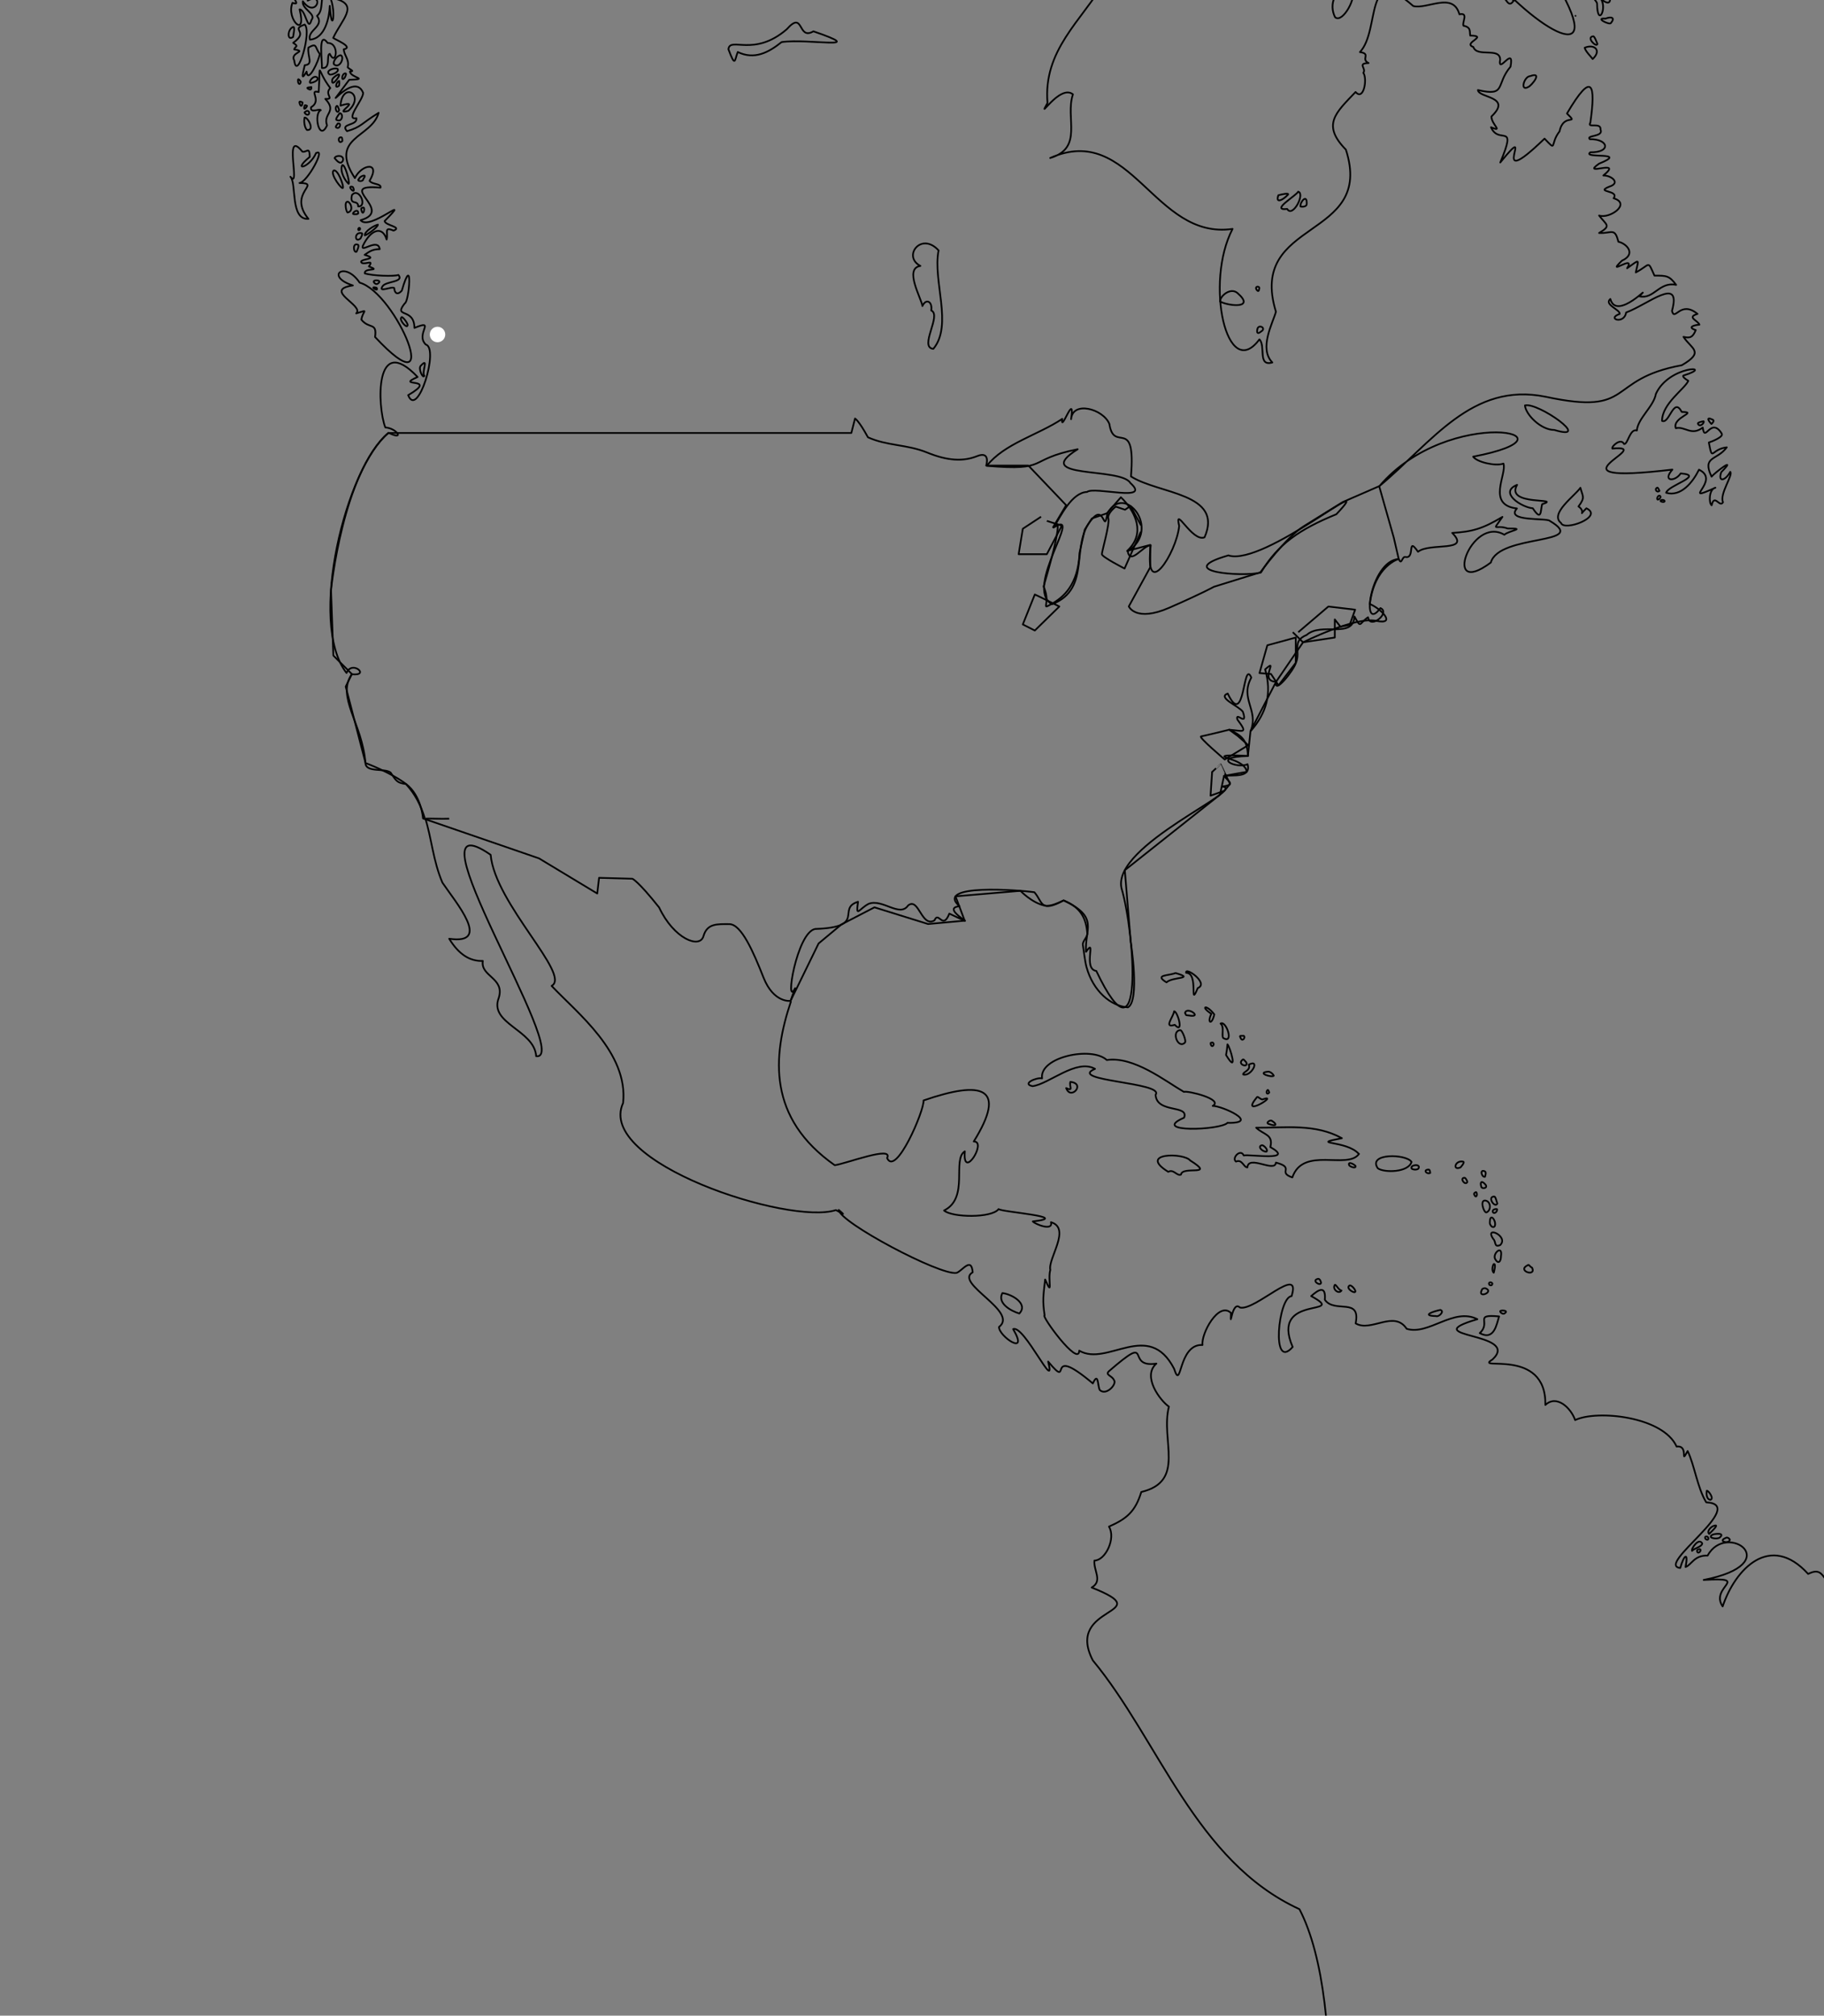 <svg width="1061" height="1172" viewBox="0 0 1061 1172" fill="none" xmlns="http://www.w3.org/2000/svg">
<rect x="0" y="0" width="1061" height="1172" fill="#808080" stroke="none"/>
<g clip-path="url(#clip0_310_6598)">
<path fill-rule="evenodd" clip-rule="evenodd" d="M776.484 747.043C774.69 749.566 778.813 752.764 780.317 750.39C778.57 750.051 777.309 746.901 776.484 747.043Z" stroke="black" stroke-linejoin="round"/>
<path fill-rule="evenodd" clip-rule="evenodd" d="M784.683 747.723C783.034 749.324 787.982 752.331 788.374 751.022C788.855 750.243 785.702 746.267 784.683 747.723Z" stroke="black" stroke-linejoin="round"/>
<path fill-rule="evenodd" clip-rule="evenodd" d="M766.249 743.696C762.902 744.711 768.286 748.159 768.432 745.781C768.432 745.781 767.899 742.92 766.249 743.696Z" stroke="black" stroke-linejoin="round"/>
<path fill-rule="evenodd" clip-rule="evenodd" d="M835.374 765.235C836.683 765.963 840.565 762.518 837.848 761.646C833.971 762.421 826.307 764.992 835.374 765.235Z" stroke="black" stroke-linejoin="round"/>
<path fill-rule="evenodd" clip-rule="evenodd" d="M872.007 765.43C856.726 764.023 867.786 768.68 860.749 775.132C869.239 779.74 870.548 769.895 872.007 765.43Z" stroke="black" stroke-linejoin="round"/>
<path fill-rule="evenodd" clip-rule="evenodd" d="M875.351 763.537C878.119 761.742 871.615 761.5 872.731 762.809C873.216 763.634 874.671 764.313 875.351 763.537Z" stroke="black" stroke-linejoin="round"/>
<path fill-rule="evenodd" clip-rule="evenodd" d="M821.066 675.586C818.01 670.832 795.307 670.395 801.468 679.322C805.252 681.989 819.321 681.748 821.066 675.586Z" stroke="black" stroke-linejoin="round"/>
<path fill-rule="evenodd" clip-rule="evenodd" d="M825.045 679.516C826.937 676.46 819.854 677.139 821.164 679.516C822.183 680.243 824.269 680.243 825.045 679.516Z" stroke="black" stroke-linejoin="round"/>
<path fill-rule="evenodd" clip-rule="evenodd" d="M831.012 680.05C827.567 680.099 829.799 683.009 831.982 681.988C831.982 681.99 831.74 679.807 831.012 680.05Z" stroke="black" stroke-linejoin="round"/>
<path fill-rule="evenodd" clip-rule="evenodd" d="M850.949 675.393C846.243 674.568 844.837 680.875 849.543 678.789C849.543 678.789 852.553 675.587 850.949 675.393Z" stroke="black" stroke-linejoin="round"/>
<path fill-rule="evenodd" clip-rule="evenodd" d="M863.802 681.118C860.406 679.469 861.91 684.756 863.802 684.223C863.802 684.223 864.725 681.554 863.802 681.118Z" stroke="black" stroke-linejoin="round"/>
<path fill-rule="evenodd" clip-rule="evenodd" d="M853.52 687.326C853.666 687.035 852.598 684.803 851.919 684.803C848.864 684.755 852.111 689.654 853.52 687.326Z" stroke="black" stroke-linejoin="round"/>
<path fill-rule="evenodd" clip-rule="evenodd" d="M861.671 690.14C862.107 691.401 865.552 690.965 864.194 688.927C862.059 686.259 860.652 686.983 861.671 690.14Z" stroke="black" stroke-linejoin="round"/>
<path fill-rule="evenodd" clip-rule="evenodd" d="M857.547 694.652C858.76 697.271 859.731 694.263 858.663 693.147C858.276 693.147 857.062 693.778 857.547 694.652Z" stroke="black" stroke-linejoin="round"/>
<path fill-rule="evenodd" clip-rule="evenodd" d="M869.19 695.718C864.872 695.718 869.53 702.753 870.985 699.793C870.499 698.581 869.966 695.67 869.19 695.718Z" stroke="black" stroke-linejoin="round"/>
<path fill-rule="evenodd" clip-rule="evenodd" d="M864.193 698.092C860.603 697.364 862.98 704.835 864.532 704.981C867.443 704.062 867.395 698.726 864.193 698.092Z" stroke="black" stroke-linejoin="round"/>
<path fill-rule="evenodd" clip-rule="evenodd" d="M870.402 702.996C866.861 702.996 868.414 706.78 870.402 704.597C870.402 704.597 871.518 702.802 870.402 702.996Z" stroke="black" stroke-linejoin="round"/>
<path fill-rule="evenodd" clip-rule="evenodd" d="M866.618 710.709C866.327 711.921 868.219 714.638 869.478 712.94C870.737 710.272 866.667 704.403 866.618 710.709Z" stroke="black" stroke-linejoin="round"/>
<path fill-rule="evenodd" clip-rule="evenodd" d="M872.634 723.952C877.874 718.81 863.368 712.358 868.51 720.261C870.451 721.963 868.85 725.504 872.634 723.952Z" stroke="black" stroke-linejoin="round"/>
<path fill-rule="evenodd" clip-rule="evenodd" d="M873.12 730.307C874.135 723.663 868.22 728.61 869.627 731.909C871.422 735.255 873.071 733.8 873.12 730.307Z" stroke="black" stroke-linejoin="round"/>
<path fill-rule="evenodd" clip-rule="evenodd" d="M888.786 735.594C881.849 738.796 893.83 742.774 891.212 737.098C889.808 736.516 889.323 734.964 888.786 735.594Z" stroke="black" stroke-linejoin="round"/>
<path fill-rule="evenodd" clip-rule="evenodd" d="M868.9 740.009C869.046 739.67 870.404 734.576 868.9 734.964C868.318 735.546 867.493 738.894 868.9 740.009Z" stroke="black" stroke-linejoin="round"/>
<path fill-rule="evenodd" clip-rule="evenodd" d="M866.473 747.141C867.2 747.528 868.025 747.431 868.122 746.316C867.492 745.002 865.164 745.636 866.473 747.141Z" stroke="black" stroke-linejoin="round"/>
<path fill-rule="evenodd" clip-rule="evenodd" d="M864 749.032C863.417 748.935 862.011 749.226 861.914 750.148C859.245 755.29 869.627 751.118 864 749.032Z" stroke="black" stroke-linejoin="round"/>
<path fill-rule="evenodd" clip-rule="evenodd" d="M790.407 670.929C783.276 662.828 760.815 665.545 780.559 661.809C765.036 653.174 747.616 655.843 730.69 655.697C735.056 659.918 740.829 659.48 738.937 666.955C753.879 675.445 726.906 670.981 723.462 671.855C721.667 667.634 716.233 673.407 718.95 675.397C722.589 673.796 723.413 678.792 725.594 678.792C726.176 671.226 741.7 682.091 742.185 675.979C753.682 678.986 742.718 681.558 751.741 684.614C758 666.277 783.855 680.346 790.499 670.934L790.407 670.929Z" stroke="black" stroke-linejoin="round"/>
<path fill-rule="evenodd" clip-rule="evenodd" d="M788.515 677.963C787.447 676.751 783.907 675.053 784.78 677.527C785.168 678.303 788.855 679.758 788.515 677.963Z" stroke="black" stroke-linejoin="round"/>
<path fill-rule="evenodd" clip-rule="evenodd" d="M736.657 669.62C738.015 668.649 734.812 665.497 733.94 665.929C731.224 666.61 734.377 669.765 736.657 669.62Z" stroke="black" stroke-linejoin="round"/>
<path fill-rule="evenodd" clip-rule="evenodd" d="M738.5 653.66C742.478 655.115 743.157 653.66 739.615 651.574C738.5 651.186 735.735 653.129 738.5 653.66Z" stroke="black" stroke-linejoin="round"/>
<path fill-rule="evenodd" clip-rule="evenodd" d="M692.415 674.855C688.873 670.057 661.465 670.198 679.56 681.355C682.762 679.561 684.508 683.975 686.982 682.956C687.612 677.669 707.502 684.315 692.415 674.806V674.855Z" stroke="black" stroke-linejoin="round"/>
<path fill-rule="evenodd" clip-rule="evenodd" d="M714.149 652.883C733.504 653.223 710.607 642.89 705.416 643.035C712.014 639.154 690.475 633.964 688.68 634.885C677.813 628.579 659.476 614.026 643.807 616.354C635.075 608.156 604.367 614.607 606.163 627.026C603.059 626.25 594.035 630.228 600.633 631.538C610.092 630.422 626.194 615.335 636.967 621.496C620.28 628.481 677.717 629.354 672.187 636.537C672.817 647.55 691.785 642.166 688.778 649.878C668.403 658.707 710.413 657.252 714.101 652.788L714.149 652.883Z" stroke="black" stroke-linejoin="round"/>
<path fill-rule="evenodd" clip-rule="evenodd" d="M620.182 632.654C622.801 640.076 631.824 629.986 622.608 629.064C621.833 631.732 624.644 634.741 620.182 632.654Z" stroke="black" stroke-linejoin="round"/>
<path fill-rule="evenodd" clip-rule="evenodd" d="M683.779 565.758C679.801 567.456 671.07 566.631 678.54 571.191C681.935 567.843 695.665 569.251 683.779 565.758Z" stroke="black" stroke-linejoin="round"/>
<path fill-rule="evenodd" clip-rule="evenodd" d="M696.732 574.488C703.621 571.771 688.971 561.633 689.99 565.659C697.607 565.659 691.493 587.053 696.732 574.488Z" stroke="black" stroke-linejoin="round"/>
<path fill-rule="evenodd" clip-rule="evenodd" d="M706.338 589.819C701.68 583.706 697.848 585.112 704.64 589.479C701.972 594.767 704.882 596.42 706.338 589.819Z" stroke="black" stroke-linejoin="round"/>
<path fill-rule="evenodd" clip-rule="evenodd" d="M689.31 589.04C690.086 589.963 689.164 590.349 691.493 590.446C700.127 591.954 690.279 584.726 689.31 589.04Z" stroke="black" stroke-linejoin="round"/>
<path fill-rule="evenodd" clip-rule="evenodd" d="M682.955 588.023C682.616 591.225 676.552 598.065 683.344 595.881C688.874 601.8 685.042 587.926 682.955 588.023Z" stroke="black" stroke-linejoin="round"/>
<path fill-rule="evenodd" clip-rule="evenodd" d="M689.165 606.313C690.427 605.633 687.516 598.696 686.594 598.987C681.112 599.327 685.09 610.096 689.165 606.313Z" stroke="black" stroke-linejoin="round"/>
<path fill-rule="evenodd" clip-rule="evenodd" d="M709.976 595.155C712.353 597.047 710.461 601.656 711.48 603.499C718.078 607.574 713.226 592.973 709.976 595.155Z" stroke="black" stroke-linejoin="round"/>
<path fill-rule="evenodd" clip-rule="evenodd" d="M704.252 607.138C704.979 609.758 706.968 607.089 705.367 606.168C704.494 606.265 703.961 606.168 704.252 607.138Z" stroke="black" stroke-linejoin="round"/>
<path fill-rule="evenodd" clip-rule="evenodd" d="M713.178 613.443C720.552 625.571 715.409 608.495 714.003 607.233C713.846 609.317 713.57 611.39 713.178 613.443Z" stroke="black" stroke-linejoin="round"/>
<path fill-rule="evenodd" clip-rule="evenodd" d="M721.521 603.206C722.537 606.311 724.82 603.109 723.413 602.236C722.346 602.43 720.6 601.848 721.521 603.206Z" stroke="black" stroke-linejoin="round"/>
<path fill-rule="evenodd" clip-rule="evenodd" d="M722.588 616.354C719.532 618.974 726.517 621.205 724.916 617.663C723.898 616.742 723.412 615.335 722.588 616.354Z" stroke="black" stroke-linejoin="round"/>
<path fill-rule="evenodd" clip-rule="evenodd" d="M726.422 619.023C727.731 622.565 722.832 623.195 723.123 624.744C727.828 626.251 733.31 615.481 726.422 619.023Z" stroke="black" stroke-linejoin="round"/>
<path fill-rule="evenodd" clip-rule="evenodd" d="M737.289 623.147C730.885 623.826 739.811 626.736 740.927 625.475C740.635 624.603 738.792 622.759 737.289 623.147Z" stroke="black" stroke-linejoin="round"/>
<path fill-rule="evenodd" clip-rule="evenodd" d="M731.078 638.043C720.454 650.995 745.341 635.375 734.231 639.304C732.582 638.864 731.564 637.166 731.078 638.043Z" stroke="black" stroke-linejoin="round"/>
<path fill-rule="evenodd" clip-rule="evenodd" d="M738.307 635.221C738.307 635.221 737.774 633.33 737.292 633.815C736.027 635.08 737.143 636.923 738.307 635.221Z" stroke="black" stroke-linejoin="round"/>
<path d="M1085.31 -189.565C1085.99 -189.759 1086.66 -189.904 1085.31 -189.565ZM1085.31 -189.565C1085.99 -189.902 1086.52 -190.436 1085.31 -189.562V-189.565ZM1338.68 -96.179C1344.02 -95.79 1337.03 -104.086 1343.53 -99.768C1342.66 -107.287 1348.97 -102.921 1353.14 -106.996C1357.12 -106.56 1352.17 -110.15 1354.35 -111.217C1358.42 -109.422 1357.45 -112.964 1361.58 -111.217C1356.14 -118.397 1372.49 -115.583 1368.81 -119.658C1349.98 -124.218 1334.41 -122.229 1317 -120.823C1311.61 -123.442 1328.35 -122.569 1332.67 -123.879C1337.08 -130.719 1290.7 -126.062 1312.19 -129.895C1314.33 -136.298 1325.24 -135.231 1317.63 -141.344C1324.71 -139.743 1320.88 -142.12 1321.85 -145.564C1330.05 -126.257 1359.59 -155.17 1329.08 -154.587C1326.02 -158.711 1320.39 -150.076 1319.42 -155.17C1329.95 -157.886 1323.59 -156.965 1321.22 -162.98C1324.13 -173.993 1328.49 -159.633 1330.87 -156.336C1349.35 -163.855 1361.48 -102.343 1366.38 -137.078C1369.44 -139.988 1367.54 -129.316 1367.59 -127.424C1372.15 -129.362 1370.6 -127.278 1374.24 -124.999C1377.05 -127.085 1378.17 -142.512 1373.02 -141.25C1378.12 -147.751 1377 -158.424 1370.6 -145.471C1364.78 -150.516 1381.08 -159.928 1371.18 -157.502C1373.03 -163.372 1365.8 -154.009 1366.96 -157.502C1383.89 -174.432 1315.25 -178.896 1353.09 -179.187C1354.54 -193.644 1350.27 -187.58 1339.84 -184.038C1340.96 -190.636 1328.83 -181.758 1338.63 -188.259C1320.58 -193.207 1357.89 -184.184 1351.87 -194.903C1342.85 -202.131 1335.91 -192.769 1329.61 -196.698C1328.78 -199.609 1335.53 -197.474 1338.63 -198.493C1343.34 -200.627 1329.02 -206.546 1334.99 -208.098C1338.73 -195.63 1356.34 -200.87 1354.3 -207.516C1342.56 -226.63 1355.9 -207.71 1359.1 -205.09C1355.8 -222.263 1383.79 -206.158 1371.76 -204.508C1351.77 -220.08 1367.2 -186.704 1392.81 -202.082C1404.02 -218.382 1389.95 -209.843 1384.37 -216.538C1381.02 -220.031 1384.81 -209.986 1381.95 -209.894C1370.5 -218.917 1386.99 -225.903 1383.74 -233.373C1389.9 -225.899 1393.35 -234.683 1401.2 -220.712C1420.17 -240.213 1385 -221.779 1395.19 -244.191C1393.59 -246.423 1377.43 -241.572 1384.37 -247.83C1407.17 -239.922 1384.52 -259.376 1394.02 -252.628C1396.74 -247.83 1402.27 -250.494 1400.04 -245.4C1411.3 -237.833 1400.53 -266.454 1407.85 -260.442C1411.88 -260.053 1401.4 -267.379 1400.04 -267.67C1397.52 -271.114 1389.85 -265.732 1391.02 -270.677C1395.43 -273.782 1411.34 -264.807 1406.1 -276.111C1401.59 -279.603 1390.77 -271.453 1391.65 -280.331C1384.76 -280.574 1385.93 -283.145 1391.06 -282.126C1391.94 -284.649 1387.91 -290.276 1391.06 -291.78C1391.6 -285.521 1404.89 -293.768 1396.5 -294.787C1408.87 -299.784 1407.56 -292.361 1419.4 -286.928C1423.81 -296.824 1424.44 -316.035 1412.17 -304.392C1411.73 -310.505 1400.57 -312.106 1408.53 -314.628C1407.7 -315.453 1406.35 -318.751 1407.95 -318.849C1432.74 -299.687 1388.83 -340.484 1409.16 -333.305C1409.5 -323.214 1414.35 -330.492 1415.8 -336.895C1416.43 -379.435 1468.87 -408.688 1417.6 -393.507C1418.61 -393.167 1418.57 -392.877 1419.39 -393.507C1413.47 -416.065 1446.03 -389.529 1451.9 -406.169C1457.33 -416.453 1427.11 -407.381 1435.01 -415.192C1442.58 -422.226 1463.25 -410.437 1464.56 -421.207C1460.97 -422.759 1462.42 -431.977 1466.35 -429.648C1504.09 -427.417 1471.2 -470.834 1444.66 -458.561C1440.93 -453.176 1443.45 -442.31 1433.8 -450.12C1434.04 -439.693 1428.95 -444.639 1431.37 -452.497C1417.69 -441.097 1394.55 -429.018 1377.19 -413.931C1368.07 -425.137 1455.48 -469.767 1406.1 -469.962C1411.58 -447.016 1353.61 -454.972 1392.27 -467.536C1398.48 -477.675 1364.67 -474.813 1359.14 -475.977C1354.82 -471.077 1338.47 -473.649 1332.66 -462.103C1315.82 -478.645 1366.86 -470.253 1349.54 -482.575C1352.01 -485.679 1354.82 -481.071 1356.18 -480.149C1371.85 -482.962 1471.49 -477.189 1414.64 -506.684C1411.19 -515.998 1389.27 -496.012 1392.95 -510.274C1401.44 -504.307 1392.27 -511.972 1394.75 -513.281C1410.71 -502.706 1409.4 -531.327 1397.17 -521.092C1384.41 -514.786 1354.97 -533.22 1349 -517.502C1343.72 -529.048 1333.14 -518.181 1330.33 -513.864C1333.53 -522.111 1325.09 -518.957 1325.53 -512.651C1320.1 -510.173 1328.83 -528.22 1335.19 -524.677C1354.01 -521.766 1339.7 -533.506 1350.27 -533.7C1344.4 -514.296 1368.18 -536.223 1373.75 -529.479C1380.59 -524.143 1390.59 -527.053 1397.86 -528.267C1395.49 -540.152 1332.81 -562.758 1332.81 -546.362C1328.97 -542.529 1329.9 -554.318 1325 -552.377C1324.56 -546.022 1316.07 -549.467 1320.78 -543.936C1319.56 -538.94 1316.07 -541.317 1319.56 -535.496C1300.65 -538.649 1312 -532.488 1314.76 -524.629C1311.37 -519 1307.39 -535.69 1302.1 -533.652C1299.24 -532.536 1307.44 -524.435 1303.32 -523.416C1299.39 -526.958 1299.48 -543.209 1293.08 -532.439C1289.97 -547.963 1288.08 -534.088 1288.28 -542.675C1283.67 -545.101 1278.05 -524.435 1275.04 -537.877C1270.04 -538.216 1275.43 -529.969 1276.25 -528.223C1265.58 -515.174 1291.34 -533.802 1288.28 -499.894C1292.89 -499.36 1301.96 -489.076 1292.5 -495.673C1283.09 -496.303 1276.88 -536.616 1266.6 -516.145C1271.4 -500.088 1239.96 -540.74 1254.57 -501.688C1249.81 -493.005 1275.33 -461.086 1260.58 -469.768C1261.55 -475.784 1255.44 -470.593 1255.15 -476.412C1253.55 -472.92 1247.87 -468.214 1246.13 -473.405C1216.53 -571.785 1231.96 -472.532 1216.63 -484.854C1204.84 -491.839 1217.36 -483.107 1211.83 -480.633C1195.48 -508.236 1205.57 -488.395 1187.14 -476.412C1186.75 -488.249 1221.44 -526.475 1188.35 -516.773C1185.93 -515.85 1195.68 -509.299 1188.98 -508.915C1186.22 -518.957 1183.65 -512.99 1181.76 -506.489C1172.25 -518.471 1139.5 -508.72 1155.85 -489.607C1164.15 -476.995 1147.41 -485.435 1149.83 -493.828C1149.69 -500.38 1148.14 -509.157 1140.81 -504.064C1133.58 -500.425 1133.83 -492.227 1136.59 -487.182C1134.8 -481.749 1124.75 -484.902 1128.15 -476.364C1122.72 -469.621 1109.09 -498.534 1112.48 -465.498C1107.29 -458.172 1111.8 -477.723 1110.06 -479.954C1104.43 -485.484 1094.09 -470.155 1094.39 -466.71C1068.34 -461.131 1063.97 -434.256 1097.98 -448.664C1104.77 -446.044 1073.91 -440.417 1093.18 -439.011C1095.22 -436.634 1091.43 -435.129 1089.49 -435.129C1069.4 -408.06 1081.73 -414.464 1044.37 -416.161C1042.14 -406.459 1029.82 -414.949 1023.27 -408.933C1023.66 -405.441 1013.13 -406.75 1012.45 -407.721C991.203 -399.764 1014.39 -401.802 999.208 -394.477C999.111 -386.23 1012.26 -387.103 1007.65 -380.02C1010.42 -376.188 1022.44 -388.364 1017.3 -380.02C1004.74 -371.438 1015.46 -375.848 1019.73 -374.636C1010.41 -372.698 1012.94 -363.042 1023.32 -366.777C1025.35 -378.371 1022.39 -368.282 1029.33 -367.99C1043.84 -369.348 1044.32 -367.99 1039.57 -357.172C1035.59 -358.919 1020.94 -367.796 1019.68 -360.762C1020.45 -358.482 1045.78 -354.746 1031.71 -353.534C991.978 -379.39 995.374 -336.409 1006.39 -351.108C1014.44 -350.72 991.444 -345.288 1016.04 -339.659C998.72 -331.509 998.915 -331.461 1016.04 -317.393C1024.77 -306.575 1018.27 -327.628 1024.48 -325.833C1026.61 -308.66 1031.76 -333.741 1032.92 -315.015C1035.69 -319.187 1033.84 -322.777 1038.94 -316.81C1047.91 -328.21 1040.83 -304.629 1049.17 -319.818C1056.79 -320.108 1063.58 -312.929 1069.64 -311.377C1068.72 -308.224 1077.26 -301.384 1079.3 -304.149C1096.13 -292.409 1073.43 -284.356 1087.11 -274.023C1093.75 -261.314 1093.17 -256.268 1083.47 -248.749C1095.89 -257.772 1090.02 -243.219 1090.7 -234.293C1087.35 -229.393 1099.48 -223.523 1087.11 -222.262C1089.97 -218.041 1099.53 -215.618 1091.91 -205.381C1091.08 -199.996 1079.24 -206.496 1082.25 -200.582C1104.37 -205.045 1070.17 -189.133 1084.73 -188.988C1076.67 -191.656 1069.64 -176.084 1080.41 -177.685C1079.97 -169.923 1086.67 -175.938 1090.64 -175.259C1089.58 -183.749 1094.04 -182.972 1099.09 -182.487C1113.59 -195.828 1088.75 -176.714 1111.12 -179.48C1114.17 -175.987 1095.4 -176.86 1099.67 -172.836C1102.44 -168.81 1109.47 -176.328 1109.9 -172.836C1107.58 -170.99 1099.48 -169.489 1100.88 -165.607C1103.31 -163.619 1109.03 -174.582 1109.9 -168.033C1098.55 -162.746 1106.02 -165.463 1112.33 -163.235C1116.45 -160.131 1107.62 -162.556 1105.1 -162.022C1101.9 -161.343 1111.31 -157.268 1109.32 -154.794C1107.87 -152.999 1107.58 -158.336 1106.32 -157.219C1102.73 -154.26 1115.97 -151.498 1110.54 -148.779C1104.42 -151.786 1105.06 -148.099 1110.54 -146.353C1113.54 -137.863 1102.29 -151.982 1100.3 -156.006C1082.21 -167.891 1068.04 -159.935 1085.75 -145.285C1081.19 -146.11 1072.02 -154.211 1071.97 -143.347C1076.19 -139.757 1075.61 -140.679 1071.39 -139.757C1071.1 -132.283 1071.87 -129.522 1082.21 -129.522C1053.44 -119.868 1119.07 -120.886 1089.43 -137.915C1084.83 -151.643 1097.34 -134.033 1105.1 -137.915C1119.95 -141.844 1111.07 -131.172 1106.32 -127.048C1113.74 -126.805 1107.77 -126.902 1105.1 -123.458C1098.51 -118.558 1104.71 -119.383 1108.74 -118.66C1111.31 -117.252 1104.57 -117.155 1106.32 -115.652C1115.63 -112.984 1100.69 -112.693 1100.3 -118.66C1097.73 -113.129 1097 -110.703 1100.88 -109.006C1097.73 -107.405 1092.78 -101.05 1089.43 -106.58C1097.05 -111.577 1080.65 -103.476 1080.99 -102.942C1082.69 -99.982 1089.48 -91.684 1091.23 -96.926C1088.51 -99.254 1090.16 -99.206 1093.02 -99.352C1089.97 -102.845 1093.75 -105.513 1097.82 -102.991C1099.42 -100.031 1089.82 -99.741 1094.23 -96.393C1110.29 -85.623 1085.6 -92.075 1082.2 -98.238C1081.96 -90.913 1076.96 -103.089 1074.97 -100.033C1071.92 -97.753 1092.73 -90.961 1079.19 -92.223C1075.75 -97.899 1059.69 -77.523 1080.99 -89.846C1086.42 -86.11 1091.56 -81.502 1090.64 -91.058C1099.57 -92.853 1090.55 -88.438 1093.07 -86.26C1096.56 -83.106 1098.11 -92.663 1101.51 -86.842C1091.22 -83.882 1091.9 -83.106 1101.51 -79.614C1096.27 -72.628 1082.73 -93.002 1073.81 -86.258C1048.83 -69.667 1079.73 -82.522 1083.46 -75.44C1079.92 -70.977 1060.95 -81.359 1064.2 -70.641C1066.92 -69.575 1079.15 -72.969 1076.24 -66.421C1068.86 -64.916 1069.49 -66.663 1072.65 -63.413C1064.69 -65.305 1061.83 -60.89 1071.43 -60.987C1070.75 -58.853 1059.84 -62.491 1061.78 -53.129C1090.74 -63.947 1096.32 -70.448 1062.99 -49.539C1065.27 -48.181 1079.78 -53.614 1078.66 -50.752C1071.39 -43.62 1059.79 -55.55 1068.96 -38.915C1074.44 -34.694 1079.92 -50.173 1084.68 -44.106C1087.68 -41.583 1067.61 -39.885 1066.63 -34.452C1073.91 -34.792 1068.48 -32.221 1070.27 -26.642C1069.88 -21.936 1082.69 -34.986 1076.29 -26.059C1069.2 -25.429 1063.48 -18.152 1069.64 -14.029C1075.27 -19.462 1093.12 -31.008 1088.32 -15.242C1084.78 -17.765 1075.56 -23.343 1085.31 -14.029C1079.97 -17.037 1078.37 -12.671 1072.65 -11.604C1072.6 -7.529 1085.31 -17.91 1084.68 -11.604C1082.6 -10.246 1062.51 -8.305 1075.66 -6.171C1065.18 0.669 1075.75 -1.756 1081.67 -2.581C1082.35 0.572 1074.54 -1.756 1075.03 -0.156C1075.56 1.009 1079.4 0.96 1077.45 1.639C1062.03 4.016 1089.34 4.407 1076.24 5.229C1065.04 8.867 1082.79 5.568 1079.25 8.867C1067.85 14.155 1087.79 8.867 1082.84 17.308C1082.21 19.636 1077.41 20.076 1078.04 22.741C1079.93 23.756 1084.15 19.345 1081.63 25.749C1086.38 25.021 1077.7 37.488 1085.85 29.338C1096.09 30.843 1079.35 32.395 1082.21 36.566C1093.27 33.753 1084.78 37.634 1082.21 42.582C1083.62 46.172 1090.02 37.974 1091.87 41.37C1084.54 44.426 1084.11 52.479 1094.29 47.385C1098.76 50.49 1098.22 54.225 1094.29 55.826C1093.13 58.64 1119.08 55.195 1114.76 48.016C1122.48 47.919 1113.7 54.273 1113.55 55.826C1116.56 58.203 1120.78 48.647 1123.2 51.028C1125.73 55.879 1114.13 55.345 1115.98 58.256C1127.47 51.804 1116.27 62.039 1113.55 63.689C1117.43 66.457 1118.01 65.193 1119.57 61.894C1123.11 61.215 1116.51 67.134 1120.78 65.533C1128.73 58.79 1118.3 70.869 1120.78 71.549C1122.72 72.858 1127.72 58.111 1124.42 70.336C1121.75 78.729 1125.39 68.687 1128.01 70.966C1129.51 68.686 1130 66.26 1130.43 67.328C1128.69 76.545 1149.26 75.817 1137.66 66.698C1121.17 57.238 1147.51 69.466 1144.31 64.272C1144.06 62.426 1138.39 64.757 1140.09 63.059C1141.98 61.213 1145.23 62.136 1142.51 60.634C1129.22 51.271 1150.81 61.119 1147.31 53.99C1130.09 47.877 1153.81 57.725 1143.67 47.346C1149.78 49.14 1148.67 47.103 1146.68 43.756C1156.28 43.853 1146.29 41.622 1146.68 40.117C1159.87 48.316 1149.06 28.62 1156.91 30.464C1158.13 24.983 1146.78 25.031 1148.47 22.023C1160.84 25.759 1147.26 16.542 1162.93 23.236C1166.28 18.675 1162.78 19.646 1159.29 18.437C1156.24 15.963 1159.97 9.754 1160.5 14.799C1159.49 18.534 1167.1 18.195 1165.3 14.799C1164.48 13.392 1158.12 13.247 1160.5 10.578C1162.59 8.589 1168.94 18.292 1167.15 11.208C1174.09 13.197 1159.39 3.447 1165.94 11.208C1154.73 1.603 1181.94 15.283 1174.96 -1.453C1183.93 -7.323 1169.09 -4.897 1168.94 -8.682C1171.32 -11.107 1182.67 -7.614 1178.6 -14.115C1172.68 -21.59 1177.82 -27.989 1183.39 -22.556C1188.19 -17.705 1186.6 -42.009 1193.05 -29.784C1199.06 -34.975 1210.61 -22.701 1205.66 -40.602C1209.1 -34.05 1212.26 -43.707 1209.88 -47.83C1227.35 -49.479 1202.75 -32.788 1211.09 -29.784C1217.98 -28.619 1215.46 -40.505 1218.32 -41.814C1217.01 -34.295 1221.77 -32.839 1224.92 -39.388C1222.49 -33.469 1230.98 -40.358 1234.57 -41.183C1230.06 -50.982 1242.14 -35.702 1245.44 -50.206C1249.95 -43.997 1255.34 -67.234 1261.69 -68.252C1272.17 -80.138 1274.69 -66.603 1269.5 -92.362C1277.94 -66.942 1306.76 -86.881 1327.96 -89.936C1328.73 -93.332 1335.82 -91.004 1335.19 -95.952C1335.09 -100.22 1337.61 -96.68 1338.82 -95.952L1338.68 -96.179ZM1087.49 -190.147C1089.38 -191.215 1089.87 -196.502 1091.71 -194.998C1094.77 -192.473 1091.71 -191.309 1087.49 -190.144V-190.147Z" stroke="black" stroke-linejoin="round"/>
<path fill-rule="evenodd" clip-rule="evenodd" d="M244.655 212.788C243.248 214.437 246.014 220.453 246.839 218.509C244.995 216.669 249.846 207.112 244.655 212.788Z" stroke="black" stroke-linejoin="round"/>
<path d="M813.645 324.947C815.294 329.168 815.49 323.395 817.477 323.831C823.444 325.19 818.204 311.316 824.851 320.824C831.449 315.343 855.995 321.261 844.741 309.86C856.335 309.181 862.399 307.483 873.945 300.547C867.492 309.959 869.724 304.671 877.001 307.289C888.547 307.193 877.631 308.551 875.063 310.928C855.61 299.431 838.244 348.67 867.204 327.082C871.959 310.249 925.418 316.992 901.502 302.876C899.998 301.03 875.355 303.458 882.388 295.648C864.439 293.61 876.712 275.613 874.53 269.548C870.018 271.246 858.957 268.675 856.92 265.522C924.448 252.667 843.094 234.96 802.393 282.646C833.052 257.177 856.047 221.959 899.076 230.693C951.516 241.951 933.567 220.603 978.295 212.357C991.829 204.498 983.825 202.897 979.264 195.863C983.146 196.785 984.698 196.105 986.396 191.933C981.156 190.235 985.571 188.974 988.53 188.78C987.754 186.355 980.817 184.511 987.415 182.522C977.422 174.275 974.171 187.276 972.57 180.776C978.343 159.916 958.696 176.992 945.889 181.699C944.773 188.927 934.198 185.337 942.153 182.524C942.542 180.05 932.791 177.09 936.72 173.84C940.359 187.327 962.334 162.973 953.602 172.288C962.139 174.226 965.147 163.556 974.995 165.644C971.016 160.26 969.366 160.26 962.382 160.26C958.162 150.847 960.199 153.856 951.515 158.414C953.261 150.41 954.135 150.507 946.47 155.988C951.855 147.256 933.421 161.324 943.463 151.573C952.001 147.692 946.18 141.58 941.377 140.561C939.292 132.023 937.496 135.855 930.171 135.467C937.399 131.198 934.586 131.004 930.171 125.328C936.429 127.414 949.042 118.392 938.612 115.286C942.25 110.386 927.354 112.036 936.187 108.495C942.978 106.36 937.202 101.943 932.645 102.043C945.015 91.952 918.917 103.058 930.171 95.154C948.073 87.926 919.935 92.437 925.077 88.556C937.302 88.75 935.798 80.746 924.787 80.939C922.216 78.514 933.034 79.727 930.996 75.31C931.481 70.848 922.895 74.728 925.078 71.381C928.28 48.969 926.291 40.819 911.495 65.997C918.917 73.225 909.457 65.269 907.177 76.378C901.356 83.8 906.012 88.651 898.445 80.599C863.176 114.65 895.049 67.112 872.685 94.473C882.824 70.363 871.957 84.625 867.3 74.001C874.775 77.106 867.543 72.352 867.543 67.743C879.913 56.004 860.169 57.071 859.685 52.365C876.518 56.246 869.775 49.212 878.653 38.782C881.03 25.733 870.988 44.069 872.637 34.561C872.346 27.284 859.199 33.591 857.017 27.333C850.465 25.004 866.283 20.88 855.222 20.689C854.786 18.311 855.804 15.837 851.293 14.967C850.322 13.075 854.446 7.109 848.916 8.323C845.225 -5.018 830.19 5.606 822.089 3.525C793.176 -22.037 803.172 17.496 791.042 30.303C797.834 31.226 791.285 34.378 796.087 36.658C789.198 36.852 795.02 39.764 793.031 42.334C795.505 45.779 793.273 58.925 788.519 53.492C776.876 65.673 768.726 72.557 782.89 87.013C799.917 139.889 725.453 126.693 742.19 181.271C740.298 188.062 732.148 202.567 740.104 210.766C731.372 213.289 736.413 201.16 732.585 197.328C713.617 222.889 700.616 164.437 716.964 133.102C671.267 139.746 658.072 70.862 610.87 91.867C630.468 86.046 619.452 68.63 624.114 54.853C616.352 48.595 602.623 71.832 609.318 59.85C606.747 29.336 628.674 12.502 643.033 -11.219C650.212 -7.435 646.575 -16.458 654.773 -15.148C656.858 -19.854 653.511 -19.999 659.571 -19.902C658.504 -26.209 657.583 -21.697 662.918 -22.619C662.724 -26.112 654.574 -46.195 662.045 -33.194C677.666 -13.111 688.437 -50.707 667.767 -43.721C663.109 -43.721 666.214 -45.176 669.222 -45.322C671.16 -46.681 661.46 -59.441 661.121 -52.841C652.388 -69.965 689.597 -32.175 691.586 -45.856C690.47 -57.692 691.392 -50.318 698.765 -54.248C704.101 -34.65 727.289 -64.387 734.324 -72.004C722.438 -72.78 707.932 -78.262 710.505 -92.524C703.18 -92.67 689.985 -98.103 704.783 -95.774C722.686 -95.289 725.255 -59.877 745.582 -87.042C751.403 -91.942 756.84 -94.561 747.667 -96.501C743.495 -118.914 773.33 -83.112 765.423 -98.199C790.406 -77.29 756.642 -119.835 772.845 -110.861C774.494 -74.623 815.825 -113.966 804.571 -135.262C797.392 -150.98 816.699 -132.158 820.483 -144.285C812.382 -152.678 831.786 -156.364 814.419 -159.663C818.202 -162.283 811.363 -164.029 810.344 -166.601C824.267 -165.873 793.996 -177.516 791.182 -180.378C788.272 -152.921 773.33 -149.38 755.624 -120.858C733.794 -119.111 754.265 -150.45 752.374 -162.044C748.541 -187.755 740.343 -152.972 730.107 -148.267C721.326 -148.461 734.905 -161.85 734.327 -166.895C734.57 -174.754 728.606 -175.336 734.716 -177.034C749.803 -181.545 726.954 -181.74 721.428 -185.616C718.659 -191.389 732.391 -191.728 731.855 -196.966C725.403 -196.141 729.77 -200.895 732.438 -202.688C732.728 -198.806 735.445 -195.848 738.453 -198.564C730.934 -212.051 748.301 -267.497 718.03 -247.901C710.948 -246.736 723.56 -240.575 716.478 -235.918C715.023 -254.158 690.476 -219.91 703.816 -221.025C667.142 -198.274 723.564 -187.455 707.842 -178.092C710.074 -191.239 686.012 -162.327 706.241 -171.64C704.737 -153.885 657.876 -147.239 679.415 -132.831C671.168 -124.002 663.164 -130.115 661.708 -120.267C663.357 -124.002 654.869 -131.617 661.078 -131.57C684.946 -121.142 652.734 -138.944 678.251 -158.348C673.11 -159.513 668.306 -149.132 670.15 -158.688C663.213 -162.957 668.792 -170.331 656.664 -165.673C651.909 -174.454 652.152 -153.4 657.44 -146.996C650.066 -150.687 647.689 -168.535 649.047 -150.538C638.083 -153.399 628.769 -156.99 616.835 -153.255C614.897 -155.146 613.779 -158.053 609.898 -157.281C608.393 -170.621 592.579 -167.516 592.142 -176.539C604.028 -210.303 543.534 -191.772 567.014 -182.798C564.733 -190.802 572.69 -181.633 575.891 -186.824C578.025 -180.614 583.992 -193.276 589.911 -187.891C587.583 -176.394 553.139 -178.772 557.748 -169.02C552.848 -127.641 547.413 -171.009 548.968 -132.831C546.154 -140.496 545.329 -147.773 543.246 -155.44C548.437 -203.609 522.484 -159.321 490.903 -186.972C481.88 -195.219 502.643 -196.385 508.609 -196.432C514.382 -207.444 495.997 -225.393 495.321 -216.855C497.553 -210.211 493.09 -214.284 491.197 -216.904C465.826 -224.618 460.586 -272.886 434.973 -247.223C428.569 -245.285 424.494 -252.171 432.305 -254.112C438.368 -257.314 429.637 -258.284 434.828 -262.649C440.457 -278.706 427.89 -260.612 422.361 -259.447C422.312 -256.004 420.323 -256.679 418.335 -255.033C424.544 -245.282 410.281 -255.712 412.901 -262.891C418.189 -272.396 414.599 -308.108 410.281 -281.131C405.575 -280.355 401.744 -276.183 397.183 -273.952C385.298 -265.123 401.258 -282.926 391.604 -276.475C376.081 -272.449 370.89 -268.082 364.438 -269.15C357.307 -274.243 338.485 -250.91 337.175 -258.622C347.945 -278.173 389.325 -267.452 391.848 -287.147C386.754 -284.867 380.884 -289.233 376.761 -281.762C347.416 -283.509 329.753 -269.392 319.13 -248.435C323.059 -265.559 295.165 -276.135 294.729 -295.491C282.892 -303.689 272.219 -309.801 265.283 -323.191C247.14 -322.802 236.322 -335.028 222.786 -344.244C209.155 -339.296 219.487 -343.662 221.039 -351.327C193.962 -352.559 208.176 -350.529 194.593 -365.853C199.833 -369.249 204.098 -374.925 192.895 -377.011C173.005 -373.13 192.653 -400.344 174.8 -380.843C171.94 -373.664 162.43 -384.287 168.105 -388.41C179.748 -382.637 178.73 -393.698 178.001 -400.44C163.836 -396.268 145.353 -386.081 139.775 -396.802C142.543 -397.287 134.633 -393.649 132.401 -394.425C131.576 -385.692 125.173 -381.472 121.243 -373.129C119.398 -413.15 66.329 -338.831 33.535 -356.635C24.415 -346.739 17.769 -342.372 25.579 -329.32C34.311 -308.46 15.052 -298.13 36.446 -291.966C38.483 -285.078 29.217 -275.473 44.159 -275.569C57.403 -278.529 48.38 -260.967 44.402 -271.398C25.045 -265.676 35.233 -289.347 30.721 -288.861C30.721 -283.961 27.18 -276.636 27.278 -272.756C35.67 -273.435 36.69 -265.139 30.528 -264.315C32.322 -278.383 20.632 -255.874 15.246 -264.315C17.914 -269.555 10.346 -267.274 8.018 -268.73C8.941 -274.503 -0.564 -273.581 9.28 -278.234C16.654 -289.925 -12.551 -289.246 -10.513 -279.593C-20.652 -279.593 -41.704 -280.029 -46.121 -267.902C-41.323 -261.693 -32.732 -255.386 -27.783 -249.467C-29.142 -247.139 -32.441 -251.699 -34.236 -253.736C-35.158 -254.804 -38.407 -248.885 -40.639 -255.725C-60.043 -228.607 -33.701 -231.955 -17.353 -224.144C-12.162 -231.663 -14.879 -225.793 -14.83 -221.331C-9.201 -225.114 6.902 -235.108 11.948 -231.421C7.291 -223.66 11.899 -221.428 2.876 -225.212C0.888 -215.607 -0.471 -201.296 -12.453 -194.844C-28.122 -202.605 -35.062 -188.392 -51.359 -187.082C-51.65 -174.47 -57.229 -182.376 -63.002 -181.453C-60.818 -167.87 -66.737 -185.965 -69.502 -179.125C-74.11 -171.218 -81.29 -168.937 -87.84 -164.717C-83.668 -160.739 -84.88 -159.919 -88.665 -162.05C-96.281 -156.665 -89.247 -143.615 -88.082 -139.249C-80.608 -137.404 -77.458 -135.999 -73.286 -143.372C-60.721 -145.75 -72.996 -139.589 -76.003 -135.271C-72.607 -122.222 -100.113 -158.023 -92.884 -112.18C-84.444 -102.187 -71.733 -110.094 -69.648 -120.233C-47.381 -135.854 -77.846 -108.784 -72.171 -96.269C-90.702 -85.402 -68.096 -86.373 -77.264 -84.088C-76.828 -78.024 -78.526 -77.781 -84.104 -76.569C-83.036 -67.013 -70.278 -82.729 -64.02 -81.663C-67.712 -73.367 -65.185 -73.027 -59.509 -75.941C-54.561 -49.26 -56.889 -79.337 -42.675 -77.203C-47.769 -76.188 -52.135 -66.822 -42.675 -68.81C-7.845 -87.972 -54.076 -51.739 -54.706 -41.352C-52.329 -33.445 -59.266 -43.73 -62.128 -35.871C-60.282 -31.073 -63.583 -33.979 -66.106 -33.494C-74.886 -22.337 -89.197 -23.159 -100.403 -12.441C-99.821 -2.593 -102.052 -6.91 -104.381 -3.466C-107.242 -23.792 -151.001 18.22 -137.806 8.08C-135.037 13.32 -135.96 9.439 -132.566 6.868C-129.607 8.275 -129.559 11.379 -125.387 7.741C-122.719 8.323 -111.076 -8.607 -113.89 -0.07C-119.081 11.281 -110.737 -0.992 -107.05 -0.07C-104.624 10.942 -90.12 -16.272 -96.426 3.472C-92.933 -2.107 -69.163 -10.353 -78.671 -10.402C-73.723 -18.261 -35.738 -24.47 -45.538 -30.049C-38.063 -40.528 -7.651 -41.256 -7.991 -54.014C17.866 -53.723 -12.259 -86.226 16.798 -76.911C20.388 -73.128 16.992 -80.602 18.303 -81.956C23.833 -84.43 30.625 -83.314 23.687 -89.523C13.888 -90.446 25.336 -94.035 29.408 -90.396C37.17 -101.553 55.168 -106.36 64.29 -114.458C58.661 -103.107 72.003 -112.469 76.903 -113.875C62.203 -106.401 71.663 -96.412 59.536 -97.673C59.245 -100.244 56.965 -104.225 54.296 -100.099C47.601 -104.66 24.801 -69.78 32.417 -71.769C40.228 -75.651 40.907 -73.516 32.903 -69.683C29.944 -66.287 19.707 -68.228 23.637 -61.436C27.906 -52.607 34.698 -71.721 39.549 -68.664C40.082 -60.951 54.732 -75.892 54.394 -74.001C50.222 -62.552 57.014 -78.076 58.808 -77.692C60.361 -73.909 56.285 -73.277 60.943 -75.266C59.73 -66.63 83.307 -83.707 74.526 -85.841C67.734 -88.121 76.951 -87.393 76.903 -90.595C66.133 -90.741 88.11 -108.933 84.52 -90.401C92.524 -100.153 82.822 -89.432 93.834 -93.943C109.552 -99.28 89.759 -92.634 101.644 -87.345C92.232 -89.431 92.14 -86.33 99.51 -82.155C100.48 -79.632 93.446 -77.356 99.85 -78.273C110.813 -80.65 108.776 -63.331 114.355 -74.635C116.053 -72.597 113.53 -64.496 110.716 -64.69C120.221 -62.701 136.087 -59.79 141.181 -56.831C132.644 -53.096 146.857 -45.917 152.291 -49.264C162.139 -59.549 156.802 -42.327 150.445 -44.171C149.62 -38.204 161.457 -26.95 164.513 -37.864C153.404 -18.947 180.085 7.3 173.39 -24.576C176.01 -20.986 177.611 -27.196 177.562 -18.609C185.615 -18.173 177.805 -13.468 180.958 -7.5C194.202 10.74 186.488 -37.767 192.649 -29.475C199.828 -36.17 186.876 -6.19 195.656 -0.562C208.657 3.221 198.809 11.371 193.811 22.046C194.878 22.969 206.084 27.43 199.923 28.69C200.312 32.619 203.319 34.463 202.251 39.168C203.61 40.575 206.714 41.496 203.561 41.545C203.755 45.237 215.35 45.96 203.124 46.397C183.671 72.835 205.405 39.799 211.226 53.963C211.516 57.699 200.311 70.118 207.296 68.71C208.072 73.271 197.497 71.621 201.863 76.277C210.304 73.803 210.11 71.815 220.249 65.605C216.222 80.304 190.85 79.625 206.422 103.541C210.401 95.343 221.752 93.693 214.96 105.142C216.561 107.422 222.043 106.646 221.315 109.12C194.052 106.646 229.951 122.316 209.769 128.038C214.911 134.78 240.768 111.156 223.74 128.523C223.983 131.094 234.365 131.968 228.931 134.102C223.11 131.579 225.875 135.218 224.905 139.293C222.577 131.337 215.833 132.986 211.031 142.984C209.624 147.302 219.908 138.133 220.879 144.876C216.318 144.876 214.524 146.574 212.099 148.175C221.704 150.988 207.3 150.309 210.546 152.929C213.069 153.852 217.581 150.746 214.573 154.918C222.383 157.877 211.662 155.451 212.195 158.944C216.464 160.399 229.417 160.835 231.746 159.866C235.287 164.087 224.711 163.456 222.626 166.319C219.521 170.587 228.01 166.222 229.321 167.483C229.514 170.83 231.455 171.606 233.735 168.987C240.43 145.896 238.004 175.539 235.482 176.361C228.4 185.191 241.012 178.545 241.061 190.672C253.965 185.335 241.352 194.165 247.659 200.326C255.567 202.364 242.905 243.84 237.424 229.772C256.003 218.906 228.74 225.407 242.905 219.197C217.776 192.661 219.425 236.37 224.131 248.547C230.923 248.983 235.58 256.405 226.217 251.7M247.32 475.58C251.103 487.659 251.977 500.757 257.361 513.225C265.22 524.868 286.42 549.463 261.291 545.824C266.967 555.139 273.564 559.02 280.841 558.729C279.386 567.848 293.696 568.48 290.155 580.121C284.188 595.255 310.82 598.701 311.887 614.128C334.008 616.748 233.154 460.881 285.403 497.026C287.974 525.55 332.508 566.931 320.865 573.237C335.612 588.906 365.641 612.095 362.439 641.348C346.475 675.937 459.122 712.562 486.24 703.588C489.008 704.995 493.032 707.857 487.889 703.491C488.471 710.767 546.734 741.67 556.339 740.117C559.541 739.244 565.071 730.366 565.798 739.777C554.738 746.083 592.867 762.577 581.128 771.551C580.788 776.839 599.03 789.307 589.326 772.813C595.681 769.999 614.697 811.331 609.7 791.684C624.545 809.439 606.839 780.09 635.702 804.394C638.904 797.408 638.419 805.409 639.681 808.177C643.464 811.912 650.062 804.539 647.928 802.355C646.763 799.784 642.737 799.494 645.017 797.31C671.747 774.17 653.749 795.709 672.668 792.848C664.087 800.27 675.046 814.533 679.945 817.879C674.9 837.477 690.035 861.25 663.888 867.506C660.395 878.809 655.544 883.03 645.063 887.638C649.235 894.43 643.026 907.334 636.622 907.386C635.992 913.159 641.619 919.223 635.021 923.055C675.285 939.064 618.721 932.757 635.701 965.454C674.17 1011.88 695.418 1082.32 755.863 1110.07C784.582 1165.13 773.521 1302.46 754.65 1368.29C772.599 1389.01 747.083 1438.24 779.634 1430.82C778.178 1431.94 775.607 1436.6 780.362 1437.32C782.545 1440.91 781.768 1445.04 777.16 1440.33C779.294 1449.26 777.645 1459.2 777.353 1468.71C787.781 1475.35 783.223 1478.02 777.984 1485.15C777.984 1492.24 778.372 1515.91 773.036 1499.27C763.43 1503.64 778.081 1491.37 765.904 1495.68C762.072 1493.6 759.986 1494.81 761.393 1498.06C767.312 1502.62 757.124 1504.7 756.832 1508.1C752.321 1512.47 767.844 1517.22 760.277 1510.38C760.083 1506.74 772.163 1509.85 775.8 1512.13C778.371 1512.22 771.289 1516.93 774.248 1519.94C777.159 1522.9 771.144 1519.6 771.58 1521.25C773.715 1529.01 781.671 1522.26 784.63 1524.94C786.91 1530.13 775.558 1526.35 775.897 1529.01C779.487 1535.61 782.98 1535.61 779.147 1544.49C783.659 1556.04 779.923 1554.48 785.791 1546.24C785.598 1549.93 790.011 1555.99 783.124 1556.28C776.572 1565.98 788.605 1571.75 792.628 1574.37C790.64 1578.16 785.594 1580.14 795.83 1583.59C791.416 1585.97 797.768 1601.98 800.585 1590.48C803.445 1593.78 803.932 1594.21 802.331 1588C807.038 1587.71 807.183 1589.7 802.331 1584.8C808.638 1578.3 814.217 1598.53 809.171 1598.73C806.503 1591.55 807.183 1594.02 805.193 1597.56C804.178 1597.51 798.256 1596.45 797.917 1598.1C798.742 1600.67 803.884 1607.65 798.984 1603.67C793.114 1600.08 788.602 1606.25 795.927 1607.17C798.935 1604.74 810.53 1606.83 801.506 1609.94C808.345 1618.09 812.081 1609.16 808.637 1604.74C838.374 1600.57 810.529 1605.47 811.014 1612.51C808.831 1616.97 815.478 1623.08 817.223 1616.14C818.29 1612.7 816.69 1610.71 825.664 1606.93C831.777 1605.18 825.228 1622.31 822.317 1616.58C821.444 1615.57 818.97 1616.78 819.115 1618.13C839.248 1650.83 827.411 1580.15 856.226 1597.9C847.592 1593.2 831.97 1553.27 849.774 1559.82C854.092 1554.24 859.67 1547.64 851.666 1547.06C857.439 1535.47 872.186 1527.03 865.831 1510.97C838.424 1512.43 837.307 1481.23 863.746 1478.71C862.145 1467.7 858.555 1452.32 870.198 1447.86C860.642 1441.7 863.019 1439.9 872.136 1440.29C883.585 1456.16 880.577 1423.6 871.457 1433.06C873.834 1436.12 873.106 1437.92 867.624 1434.57C833.084 1380.28 905.172 1461.01 886.302 1381.25C909.102 1392.85 948.202 1379.9 945.292 1349.23C929.866 1351.32 944.03 1334.97 933.601 1330.7C925.597 1326.97 918.32 1321.44 919.338 1311.35C949.367 1346.66 986.333 1325.07 990.747 1280.06C998.46 1275.26 997.247 1267.25 999.382 1259.15C1009.62 1268.03 1000.69 1279.52 990.602 1284.37C1005.74 1290.78 1014.95 1246.68 1025.14 1234.6C1030.28 1230.14 1014.23 1212.82 1025.48 1210.44C1020.82 1197.1 1045.56 1191.33 1054.15 1178.81C1067.2 1186.48 1062.16 1163 1076.22 1167.12C1116.25 1185.12 1140.21 1080.04 1125.22 1044.97C1122.07 1040.8 1129.01 1045.65 1130.32 1044.2C1133.52 1038.37 1133.42 1046.86 1132.02 1049.39C1146.47 1028.09 1193.96 993.016 1166.22 957.069C1120.18 940.866 1115.67 916.559 1063.28 926.604C1061.19 947.319 1061.09 922.287 1062.6 919.279C1059.3 914.331 1057.74 912.197 1051.78 915.155C1029.7 890.9 1009.33 912.245 1002.05 934.072C994.243 922.672 1019.23 917.001 990.993 918.646C1039.89 909.141 1004.19 884.3 993.321 904.48C985.463 904.19 984.007 909.865 980.466 911.124C982.261 902.052 979.543 903.993 977.361 911.707C962.614 910.106 1017.33 874.742 992.494 873.528C987.352 865.135 985.606 851.65 981.677 843.693C976.97 852.377 982.743 840.104 975.273 841.122C967.463 823.61 928.949 819.584 916.235 825.696C913.761 818.516 905.368 810.706 898.917 816.916C899.596 782.865 856.469 797.608 868.16 790.477C885.382 774.372 822.075 778.01 859.38 767.046C845.554 759.964 831.001 776.652 818.242 772.626C810.917 761.517 797.479 774.809 788.553 769.472C791.706 753.997 776.28 763.893 770.651 755.744C771.379 747.012 766.819 749.923 762.695 753.61C785.156 765.883 738.39 752.009 751.925 783.202C739.215 797.658 743.581 753.949 751.295 753.659C757.262 734.448 729.95 762.536 721.266 760.257C716.415 755.745 715.59 774.81 716.027 763.41C708.847 756.473 698.563 775.537 699.485 782.038C685.125 781.262 687.405 809.737 682.943 795.815C668.05 767.048 644.134 794.942 627.786 785.337C627.592 795.282 605.177 764.574 607.653 764.817C606.344 756.278 606.877 753.223 607.944 743.957C612.742 754.969 609.351 743.811 610.951 738.378C609.447 731.781 623.273 714.219 611.34 710.63C612.746 716.014 602.22 711.891 600.765 710.193C624.244 707.574 582.525 704.76 580.875 703.014C576.897 708.399 553.612 707.914 549.148 703.839C563.944 696.514 553.66 674.15 561.228 669.445C559.724 686.909 574.424 663.478 566.418 663.723C586.017 632.143 571.609 627.971 537.215 639.855C537.7 645.676 521.013 684.534 516.016 673.329C519.799 665.907 492.148 676.628 485.551 677.501C446.645 650.186 449.167 614.533 460.131 582.128M261.296 476.014C256.299 476.257 251.254 475.82 246.306 476.014M473.145 18.21C506.326 29.61 470.671 22.236 454.662 24.468C446.949 30.629 438.75 34.896 429.145 30.241C427.253 35.04 427.836 39.654 423.712 28.64C424.585 21.073 438.508 33.54 457.67 16.997C467.76 5.548 463.782 23.74 473.145 18.21ZM714.536 322.958C735.688 329.509 803.309 271.341 777.359 298.993C755.868 307.822 743.449 316.263 733.456 332.902C722.783 335.619 681.503 332.466 714.585 322.91L714.536 322.958ZM617.854 243.545C616.787 252.714 625.519 226.663 623.045 243.739C623.869 232.872 641.722 237.723 645.311 246.507C647.931 263.923 660.787 241.22 657.876 277.021C673.982 287.356 711.966 286.626 700.663 312.434C693.435 315.393 682.908 293.078 685.916 305.837C684.267 321.991 665.444 350.516 669.374 317.043C664.863 317.092 657.586 328.88 655.936 320.536C675.972 307.923 653.948 280.175 644.148 298.609C642.062 311.077 642.547 293.127 635.415 301.616C621.881 316.266 635.512 342.219 611.936 351.341C595.102 341.836 630.904 295.456 612.906 306.71C616.884 300.258 623.433 286.335 632.359 286.044C636.337 282.6 670.295 292.35 657.488 280.804C652.006 271.49 599.032 278.621 626.877 261.206C596.315 267.367 611.062 273.965 574.001 270.861C584.237 257.859 603.836 252.958 617.904 243.546L617.854 243.545ZM535.385 154.624C524.761 149.143 535.822 134.492 545.96 145.601C542.419 163.26 554.45 189.018 542.904 202.844C534.322 201.972 547.949 183.197 541.691 180.53C542.516 175.339 538.684 173.252 536.55 177.959C535.918 173.301 525.732 156.128 535.337 154.625L535.385 154.624ZM460.964 -51.113C467.949 -60.815 489.201 -69.692 494.728 -53.83C494.825 -54.606 469.211 -65.133 467.61 -54.412C515.151 -70.468 442.821 -22.443 439.668 -36.026C417.89 -0.222 353.511 -67.462 409.154 -33.649C417.352 -37.432 418.323 -50.721 430.256 -45.922C434.331 -52.762 411.677 -84.44 428.461 -76.436C441.996 -84.003 415.46 -62.077 437.776 -58.972C440.637 -47.815 448.204 -42.867 460.965 -51.162L460.964 -51.113ZM377.234 -173.604C389.414 -168.267 474.305 -184.907 423.32 -167.883C423.708 -157.695 445.587 -158.666 452.912 -164.487C453.105 -163.614 444.228 -154.009 452.815 -157.843C448.933 -155.951 443.695 -148.82 439.28 -149.305C442.141 -143.921 440.203 -138.487 432.636 -139.991C429.531 -142.368 434.091 -148.238 423.321 -147.51C421.963 -137.857 411.872 -151.876 420.605 -134.558C413.522 -138.439 400.472 -124.37 395.621 -129.707C401.342 -135.14 428.317 -149.742 399.842 -142.659C391.595 -129.804 367.485 -136.015 387.18 -145.085C386.452 -152.216 406.391 -152.071 394.991 -157.844C394.554 -159.445 409.398 -152.071 411.242 -157.844C408.283 -171.572 363.072 -155.855 377.191 -173.609L377.234 -173.604ZM592.923 763.732C588.072 762.277 579.922 757.765 583.075 751.846C588.456 752.428 598.352 758.056 592.923 763.732Z" stroke="black" stroke-linejoin="round"/>
<path fill-rule="evenodd" clip-rule="evenodd" d="M1003.86 894.226C998.765 896.215 1005.94 897.961 1006.24 895.241C1005.65 894.129 1004.44 893.741 1003.86 894.226Z" stroke="black" stroke-linejoin="round"/>
<path fill-rule="evenodd" clip-rule="evenodd" d="M1000.32 893.985C1003.86 891.025 997.114 891.754 996.095 892.384C992.7 894.276 999.006 895.246 1000.32 893.985Z" stroke="black" stroke-linejoin="round"/>
<path fill-rule="evenodd" clip-rule="evenodd" d="M998.181 886.998C995.756 886.755 992.459 890.345 994.203 891.898C994.591 891.413 998.86 887.629 998.181 886.998Z" stroke="black" stroke-linejoin="round"/>
<path fill-rule="evenodd" clip-rule="evenodd" d="M991.974 894.663C992.556 895.343 993.575 895.633 993.769 894.663C993.912 893.014 991.098 892.869 991.974 894.663Z" stroke="black" stroke-linejoin="round"/>
<path fill-rule="evenodd" clip-rule="evenodd" d="M990.177 897.428C988.189 893.737 983.482 900.678 984.258 901.746C985.471 900.194 989.886 899.515 990.177 897.428Z" stroke="black" stroke-linejoin="round"/>
<path fill-rule="evenodd" clip-rule="evenodd" d="M987.12 901.746C987.509 904.365 990.37 901.212 988.672 900.731C988.672 900.727 986.974 900.969 987.12 901.746Z" stroke="black" stroke-linejoin="round"/>
<path fill-rule="evenodd" clip-rule="evenodd" d="M992.795 866.818C992.553 868.225 992.505 871.815 994.93 872.058C997.307 871.378 993.62 866.381 992.795 866.818Z" stroke="black" stroke-linejoin="round"/>
<path fill-rule="evenodd" clip-rule="evenodd" d="M733.552 192.754C736.851 190.862 732.387 188.388 731.466 191.056C730.787 193.822 731.66 194.355 733.552 192.754Z" stroke="black" stroke-linejoin="round"/>
<path fill-rule="evenodd" clip-rule="evenodd" d="M209.194 164.326C200.365 151.277 188.82 160.687 205.265 165.975C187.413 168.643 212.154 177.666 207.203 182.226C215.159 179.801 210.986 180.479 210.21 185.865C214.771 191.541 219.427 187.174 218.167 195.955C259.644 240.342 230.682 170.245 209.144 164.326H209.194Z" stroke="black" stroke-linejoin="round"/>
<path fill-rule="evenodd" clip-rule="evenodd" d="M236.992 189.31C238.007 188.874 233.742 183.15 233.45 184.604C231.947 185.915 236.749 191.202 236.992 189.31Z" stroke="black" stroke-linejoin="round"/>
<path fill-rule="evenodd" clip-rule="evenodd" d="M219.867 164.812C222.924 162.774 216.665 162.386 217.441 164.036C218.072 165.103 219.236 165.537 219.867 164.812Z" stroke="black" stroke-linejoin="round"/>
<path fill-rule="evenodd" clip-rule="evenodd" d="M219.042 167.286C219.042 167.286 217.15 166.753 217.104 167.286C217.004 167.819 220.303 169.469 219.042 167.286Z" stroke="black" stroke-linejoin="round"/>
<path fill-rule="evenodd" clip-rule="evenodd" d="M207.399 146.377C207.399 146.377 209.337 142.545 208.176 142.302C204.828 140.896 205.653 147.299 207.399 146.377Z" stroke="black" stroke-linejoin="round"/>
<path fill-rule="evenodd" clip-rule="evenodd" d="M210.455 135.609C205.944 134.493 206.187 141.575 209.679 138.665C209.679 138.665 211.328 135.706 210.455 135.609Z" stroke="black" stroke-linejoin="round"/>
<path fill-rule="evenodd" clip-rule="evenodd" d="M208.515 132.843C208.03 133.668 208.806 134.347 209.388 133.376C209.776 132.746 208.951 132.018 208.515 132.843Z" stroke="black" stroke-linejoin="round"/>
<path fill-rule="evenodd" clip-rule="evenodd" d="M219.818 130.611C217.732 131.048 211.862 134.637 212.202 136.869C213.22 136.821 219.964 132.014 219.818 130.611Z" stroke="black" stroke-linejoin="round"/>
<path fill-rule="evenodd" clip-rule="evenodd" d="M204.731 113.389C203.227 119.889 208.273 115.669 208.37 120.033C213.9 120.326 208.904 108.536 204.731 113.389Z" stroke="black" stroke-linejoin="round"/>
<path fill-rule="evenodd" clip-rule="evenodd" d="M210.165 121.927C211.087 126.342 212.542 121.199 211.523 120.715C210.844 120.715 209.922 120.715 210.165 121.927Z" stroke="black" stroke-linejoin="round"/>
<path fill-rule="evenodd" clip-rule="evenodd" d="M208.37 123.77C208.224 121.053 204.974 123.624 205.362 124.352C205.75 124.74 208.806 124.74 208.37 123.77Z" stroke="black" stroke-linejoin="round"/>
<path fill-rule="evenodd" clip-rule="evenodd" d="M202.499 117.319C199.731 116.639 201.626 124.401 202.353 123.528C205.507 122.752 204.541 118.483 202.499 117.319Z" stroke="black" stroke-linejoin="round"/>
<path fill-rule="evenodd" clip-rule="evenodd" d="M199.055 96.071C197.503 99.418 200.656 105.094 202.791 106.889C203.76 106.598 200.607 94.859 199.055 96.071Z" stroke="black" stroke-linejoin="round"/>
<path fill-rule="evenodd" clip-rule="evenodd" d="M194.058 99.176C191.73 101.213 199.395 111.061 199.492 109.121C200.025 108.057 196.435 98.06 194.058 99.176Z" stroke="black" stroke-linejoin="round"/>
<path fill-rule="evenodd" clip-rule="evenodd" d="M203.858 109.46C205.556 112.08 206.478 110.915 205.265 108.781C204.829 108.392 203.182 108.295 203.858 109.46Z" stroke="black" stroke-linejoin="round"/>
<path fill-rule="evenodd" clip-rule="evenodd" d="M194.641 91.947C195.563 93.014 198.084 96.409 199.492 93.353C200.414 90.103 195.32 90.006 194.641 91.947Z" stroke="black" stroke-linejoin="round"/>
<path fill-rule="evenodd" clip-rule="evenodd" d="M211.378 103.93C214.146 100.632 209.146 102.475 208.904 103.93C206.914 105.386 211.329 106.113 211.378 103.93Z" stroke="black" stroke-linejoin="round"/>
<path fill-rule="evenodd" clip-rule="evenodd" d="M198.424 79.82C196.047 79.674 197.017 84.186 199.152 82.003C199.152 82.003 199.249 79.674 198.424 79.82Z" stroke="black" stroke-linejoin="round"/>
<path fill-rule="evenodd" clip-rule="evenodd" d="M183.871 88.939C180.088 97.769 169.318 100.097 180.18 91.219C180.034 84.864 178.433 88.746 175.911 88.212C164.462 73.901 175.183 110.913 168.926 102.765C172.661 106.501 168.635 127.991 179.404 127.264C167.034 112.079 187.505 106.549 174.213 106.404C178.725 106.016 189.737 85.689 183.916 89.037L183.871 88.939Z" stroke="black" stroke-linejoin="round"/>
<path fill-rule="evenodd" clip-rule="evenodd" d="M904.118 249.997C927.016 256.837 894.706 233.746 887.047 235.734C887.431 240.974 896.308 250.045 904.118 249.997Z" stroke="black" stroke-linejoin="round"/>
<path fill-rule="evenodd" clip-rule="evenodd" d="M897.035 293.171C909.503 289.193 875.205 294.433 882.482 281.913C871.567 286.328 885.053 294.962 891.602 295.545C896.841 303.5 896.016 297 897.035 293.167V293.171Z" stroke="black" stroke-linejoin="round"/>
<path fill-rule="evenodd" clip-rule="evenodd" d="M908.047 304.083C909.696 309.127 933.128 300.493 922.794 295.545C917.313 300.784 923.037 297.825 918.186 294.478C922.261 289.045 920.611 288.757 919.302 283.611C916.148 288.272 901.159 298.751 908.047 304.083Z" stroke="black" stroke-linejoin="round"/>
<path fill-rule="evenodd" clip-rule="evenodd" d="M1001.33 251.793C994.979 242.288 991.68 257.905 990.468 248.59C983.824 253.732 980.086 247.668 974.799 248.979C972.471 242.576 988.284 239.616 978.244 239.519C973.489 230.351 971.064 246.845 966.795 244.71C966.795 234.668 979.99 226.179 982.076 221.424C981.061 220.842 977.661 218.611 979.65 218.222C998.181 212.449 970.821 212.256 963.205 229.04C961.992 236.317 952.678 243.251 952.144 250.336C948.069 248.978 946.954 258.39 944.722 258.195C942.784 254.314 937.106 259.796 937.883 260.815C965.098 258.292 894.271 282.402 972.811 273.04C966.651 280.122 974.46 280.171 977.61 275.271C992.017 276.387 970.236 282.16 969.169 286.529C977.751 289.003 984.595 280.562 988.283 273.091C1001.53 279.398 976.543 293.175 997.839 283.57C994.007 284.395 993.91 292.545 995.656 293.805C997.208 286.674 1000.36 295.503 1002.25 292.01C1000.07 287.304 1008.32 276.002 1006.47 274.352C1003.32 279.981 999.197 280.319 1001.23 274.546C1011.08 264.601 997.354 274.836 995.606 277.166C989.833 265.086 998.856 267.851 1004.44 260.094C995.023 261.162 996.285 269.069 994.008 257.28C994.833 257.087 1003.66 253.836 1001.24 251.847L1001.33 251.793Z" stroke="black" stroke-linejoin="round"/>
<path fill-rule="evenodd" clip-rule="evenodd" d="M996.192 243.983C991.535 241.799 994.64 245.73 995.513 246.506C995.513 246.506 997.746 244.71 996.192 243.983Z" stroke="black" stroke-linejoin="round"/>
<path fill-rule="evenodd" clip-rule="evenodd" d="M987.748 246.504C988.814 248.785 991.726 245.631 990.95 244.952C989.935 245.098 986.926 245.728 987.748 246.504Z" stroke="black" stroke-linejoin="round"/>
<path fill-rule="evenodd" clip-rule="evenodd" d="M964.175 283.519C962.04 284.101 963.689 286.818 965.29 285.41C965.29 285.41 964.563 283.712 964.175 283.519Z" stroke="black" stroke-linejoin="round"/>
<path fill-rule="evenodd" clip-rule="evenodd" d="M965.873 288.661C964.95 287.157 963.447 289.631 964.126 290.456C964.757 290.843 966.407 289.051 965.873 288.661Z" stroke="black" stroke-linejoin="round"/>
<path fill-rule="evenodd" clip-rule="evenodd" d="M968.298 291.473C968.395 290.357 965.338 290.405 966.018 291.473C966.697 291.862 968.007 292.152 968.298 291.473Z" stroke="black" stroke-linejoin="round"/>
<path fill-rule="evenodd" clip-rule="evenodd" d="M987.506 -70.323C994.831 -72.894 979.599 -90.07 979.696 -77.551C975.524 -80.558 979.066 -83.227 974.262 -77.551C976.882 -88.126 974.166 -82.451 969.411 -78.133C979.259 -97.295 978.871 -84.731 962.183 -88.951C969.072 -88.757 966.501 -96.47 965.822 -100.982C953.403 -93.22 971.012 -121.502 955.586 -98.604C957.817 -111.751 957.672 -107.337 950.153 -98.604C953.888 -109.032 952.384 -112.188 941.13 -116.068C957.575 -117.669 943.507 -121.502 939.335 -120.289C934.536 -123.98 931.234 -128.003 939.335 -123.928C923.471 -137.656 948.164 -120.046 941.76 -132.368C959.03 -135.618 923.714 -136.25 941.76 -137.167C939.625 -138.914 942.585 -138.235 944.186 -138.962C938.316 -144.201 951.9 -134.401 955.004 -137.167C969.072 -129.211 949.375 -149.635 939.962 -148.616C975.715 -147.791 947.579 -174.177 950.198 -160.695C935.987 -147.791 955.534 -173.26 929.726 -158.269C937.245 -168.165 967.613 -164.528 944.767 -180.536C931.863 -174.815 933.173 -175.685 921.288 -166.662C938.121 -185.048 911.634 -162.393 924.295 -176.898C938.072 -172.532 937.539 -200.474 930.311 -181.696C927.4 -186.062 920.415 -179.319 916.437 -181.114C923.811 -184.024 917.019 -195.521 930.311 -188.924C937.785 -191.693 930.893 -205.952 926.09 -207.019C921.918 -206.729 919.395 -190.089 913.428 -188.924C908.771 -189.215 921.482 -197.559 915.854 -198.578C912.701 -197.655 911.537 -191.103 908.044 -192.562C910.712 -198.238 921.142 -213.567 906.831 -197.36C903.971 -205.317 915.564 -203.327 915.272 -209.391C910.421 -211.622 903.922 -202.308 902.028 -205.752C905.91 -207.014 896.838 -211.474 908.044 -210.603C916.437 -218.657 908.82 -222.343 902.028 -218.414C907.171 -222.683 902.514 -222.004 899.021 -222.052C936.957 -228.697 854.727 -256.786 888.785 -226.273C872.485 -231.949 877.239 -246.406 871.904 -223.848C860.018 -223.509 877.677 -231.028 871.904 -237.092C865.501 -231.173 868.848 -240.924 863.463 -237.092C864.336 -233.696 863.075 -227.587 862.25 -233.502C858.079 -233.793 857.739 -225.838 853.81 -227.487C866.471 -239.275 878.502 -303.986 844.738 -267.266C840.857 -276.726 839.016 -270.516 832.125 -272.065C831.979 -259.84 840.032 -267.214 824.897 -266.049C840.081 -252.175 813.594 -273.181 818.881 -245.577C830.864 -250.525 822.81 -244.509 818.881 -238.349C814.66 -252.756 807.918 -228.453 814.083 -220.303C808.795 -217.534 809.959 -208.369 804.428 -205.846C808.455 -211.667 799.528 -218.508 809.227 -216.713C783.034 -257.527 853.036 -280.57 832.127 -289.009C793.512 -289.882 789.194 -262.183 769.45 -243.263C752.666 -218.036 785.701 -225.268 782.694 -211.925C776.291 -205.715 761.495 -230.117 764.017 -208.286C765.472 -199.603 766.2 -194.218 777.842 -193.83C778.521 -201.107 778.857 -195.188 780.849 -193.2C790.842 -204.458 774.446 -180.49 795.306 -185.389C801.418 -191.018 799.527 -188.785 797.101 -182.963C812.382 -178.5 830.768 -165.257 816.456 -187.378C837.122 -159.048 827.614 -187.329 841.682 -170.884C866.278 -168.313 843.235 -186.165 854.344 -193.781C858.37 -191.113 850.075 -176.802 864.58 -180.537C861.912 -164.722 854.974 -166.274 868.218 -163.073C854.829 -159.823 873.312 -154.923 873.017 -146.822C858.075 -146.968 862.15 -130.474 873.017 -143.183C875.443 -137.168 876.752 -144.688 880.245 -145.609C878.935 -139.545 874.86 -127.077 878.45 -133.578C885.193 -125.234 881.555 -138.866 886.261 -134.16C880.051 -116.987 899.844 -129.649 889.899 -114.271C900.911 -85.989 851.284 -91.713 864.576 -61.248C857.978 -56.494 860.404 -69.01 855.553 -60.035C847.645 -60.229 835.76 -56.057 826.01 -67.264C824.118 -61.879 824.361 -58.682 816.356 -57.028C805.098 -41.31 833.043 -33.549 837.458 -45.579C842.939 -33.398 856.183 -53.001 851.332 -38.351C855.601 -42.911 856.961 -41.164 861.568 -42.572C854.873 -20.886 888.443 -25.351 865.788 -16.088C896.979 20.732 939.962 43.387 899.359 -19.241C902.075 -29.576 905.519 -7.841 909.11 -11.867C906.199 -27.196 912.801 -0.273 917.55 -3.426C918.763 -20.163 917.841 0.116 922.349 -2.214C920.457 -8.423 928.558 -0.079 928.993 2.007C929.09 15.834 934.863 5.743 931.419 -0.419C943.402 8.798 930.11 -17.883 935.64 -15.505C946.555 6.858 939.331 -21.278 935.64 -28.749C945.245 -33.794 929.77 -28.216 935.64 -35.393C936.707 -41.506 932.39 -34.763 929.624 -37.819C932.341 -40.003 930.303 -42.574 928.412 -43.253C927.053 -40.245 922.542 -48.882 925.986 -52.325C920.165 -53.683 927.101 -55.624 925.986 -57.758C923.415 -62.464 918.467 -53.004 917.545 -55.913C930.207 -65.325 901.44 -77.161 921.135 -70.954C921.863 -56.255 935.009 -62.077 926.568 -74.544C929.527 -68.188 932.729 -75.513 928.994 -78.182C932.972 -76.29 932.487 -75.902 933.793 -79.395C939.323 -53.15 948.589 -79.444 940.437 -62.513C953.049 -67.995 961.879 -70.857 945.87 -62.513C941.262 -55.869 950.527 -61.204 945.24 -56.498C949.509 -52.908 939.758 -53.005 949.461 -51.064C943.591 -48.154 947.18 -41.75 951.255 -48.057C948.781 -41.217 951.401 -43.157 954.845 -42.623C960.326 -25.111 959.599 -58.778 963.286 -58.875C962.607 -49.512 970.611 -52.519 969.93 -58.875C971.919 -58.196 970.9 -54.266 974.15 -55.285C974.296 -64.114 970.124 -59.942 978.948 -60.084C979.434 -64.838 967.839 -65.805 976.522 -64.882C973.951 -76.14 980.548 -60.516 986.177 -67.308C983.799 -66.919 981.132 -80.163 987.389 -70.315L987.506 -70.323ZM870.063 -39.615C870.548 -40.925 871.275 -42.04 873.07 -42.04C872.634 -40.634 872.003 -39.518 870.063 -39.615ZM889.953 -38.403C887.479 -39.567 885.635 -39.907 887.528 -42.623C885.15 -44.758 874.866 -34.91 875.497 -45.631C882.774 -41.265 882.048 -75.174 889.953 -38.403Z" stroke="black" stroke-linejoin="round"/>
<path fill-rule="evenodd" clip-rule="evenodd" d="M916.439 9.188C916.682 9.09 916.633 9.139 916.439 9.188Z" stroke="black" stroke-linejoin="round"/>
<path fill-rule="evenodd" clip-rule="evenodd" d="M873.603 -2.262C876.223 -1.146 877.339 4.87 880.247 0.698C882.385 0.212 868.316 -7.161 873.603 -2.262Z" stroke="black" stroke-linejoin="round"/>
<path fill-rule="evenodd" clip-rule="evenodd" d="M890.099 44.26C886.509 44.406 883.986 53.429 888.983 50.566C890.827 49.887 897.764 41.446 890.099 44.26Z" stroke="black" stroke-linejoin="round"/>
<path fill-rule="evenodd" clip-rule="evenodd" d="M921.776 27.768C922.359 30.048 925.706 33.153 926.434 34.32C931.915 29.174 927.258 25.391 921.776 27.768Z" stroke="black" stroke-linejoin="round"/>
<path fill-rule="evenodd" clip-rule="evenodd" d="M929.198 25.536C928.908 25.002 927.5 20.781 926.675 21.121C922.359 21.654 928.807 27.961 929.198 25.536Z" stroke="black" stroke-linejoin="round"/>
<path fill-rule="evenodd" clip-rule="evenodd" d="M933.856 10.836C927.404 10.254 935.941 14.572 937.009 13.456C939.726 10.157 937.301 9.481 933.856 10.836Z" stroke="black" stroke-linejoin="round"/>
<path fill-rule="evenodd" clip-rule="evenodd" d="M786.283 -5.852C776.291 -7.89 772.798 2.88 776.63 10.059C781.19 13.795 789.728 -2.553 786.283 -5.852Z" stroke="black" stroke-linejoin="round"/>
<path fill-rule="evenodd" clip-rule="evenodd" d="M719.824 170.39C715.846 166.945 709.686 172.039 709.686 175.29C714.294 177.909 730.642 179.8 719.824 170.39Z" stroke="black" stroke-linejoin="round"/>
<path fill-rule="evenodd" clip-rule="evenodd" d="M732.34 168.304C733.455 166.121 729.672 166.121 730.835 168.304C731.66 169.566 732.292 169.468 732.34 168.304Z" stroke="black" stroke-linejoin="round"/>
<path fill-rule="evenodd" clip-rule="evenodd" d="M748.736 121.491C751.889 126.875 759.36 112.565 755.139 111.449C754.071 113.729 738.597 122.656 748.736 121.491Z" stroke="black" stroke-linejoin="round"/>
<path fill-rule="evenodd" clip-rule="evenodd" d="M760.087 118.771C760.524 112.173 755.964 117.607 756.498 120.081C757.662 120.375 759.99 120.181 760.087 118.771Z" stroke="black" stroke-linejoin="round"/>
<path fill-rule="evenodd" clip-rule="evenodd" d="M743.595 113.535C741.749 118.871 746.651 115.912 748.834 113.535C751.063 111.691 744.807 113.146 743.595 113.535Z" stroke="black" stroke-linejoin="round"/>
<path fill-rule="evenodd" clip-rule="evenodd" d="M184.406 9.236C189.014 15.348 178.536 17.579 180.283 23.061C189.306 22.382 191.633 9.72 191.829 3.414C193.236 24.662 196.825 0.406 189.306 -5.124C185.667 -1.728 188.675 5.791 184.406 9.236Z" stroke="black" stroke-linejoin="round"/>
<path fill-rule="evenodd" clip-rule="evenodd" d="M170.142 1.62C166.164 11.273 178.68 23.013 174.265 5.452C177.855 5.452 179.02 19.277 181.203 11.565C184.21 8.169 175.333 5.161 176.158 0.747C183.872 11.419 189.159 -4.882 178.972 0.358C182.998 -7.161 173.102 -3.765 170.725 -5.075C169.124 -0.952 175.625 3.318 170.142 1.668V1.62Z" stroke="black" stroke-linejoin="round"/>
<path fill-rule="evenodd" clip-rule="evenodd" d="M198.23 32.132C196.143 32.083 193.431 35.868 194.252 37.372C197.502 40.282 200.704 33.297 198.23 32.132Z" stroke="black" stroke-linejoin="round"/>
<path fill-rule="evenodd" clip-rule="evenodd" d="M190.614 25.001C184.695 16.997 187.558 36.45 187.267 39.554C192.749 40.137 189.547 31.89 191.828 31.307C195.465 39.219 197.891 24.856 190.614 25.001Z" stroke="black" stroke-linejoin="round"/>
<path fill-rule="evenodd" clip-rule="evenodd" d="M185.957 31.306C182.998 27.424 184.599 24.708 179.406 27.667C178.677 32.858 182.559 37.466 177.271 37.903C176.641 41.056 174.361 48.527 178.339 41.638C178.969 49.157 185.713 34.846 186.003 31.303L185.957 31.306Z" stroke="black" stroke-linejoin="round"/>
<path fill-rule="evenodd" clip-rule="evenodd" d="M177.226 14.281C168.349 17.386 180.282 17.972 170.531 24.905C174.267 27.331 171.501 26.751 171.162 28.738C179.166 30.047 168.393 30.387 171.162 35.19C172.763 47.997 181.544 17.969 177.226 14.281Z" stroke="black" stroke-linejoin="round"/>
<path fill-rule="evenodd" clip-rule="evenodd" d="M170.487 21.509C170.536 20.733 171.845 15.349 170.487 15.688C167.232 16.852 166.796 24.129 170.487 21.509Z" stroke="black" stroke-linejoin="round"/>
<path fill-rule="evenodd" clip-rule="evenodd" d="M190.227 72.882C187.704 65.897 196.387 65.169 189.212 57.504C195.13 57.795 188.339 55.03 192.122 51.198C183.778 40.331 186.641 34.126 185.379 53.526C179.073 51.925 187.659 58.426 180.965 62.355C180.189 66.187 186.01 62.888 186.594 64.053C182.228 65.945 185.671 82.924 190.232 72.882H190.227Z" stroke="black" stroke-linejoin="round"/>
<path fill-rule="evenodd" clip-rule="evenodd" d="M202.646 64.442C212.784 55.128 199.153 47.026 198.037 61.434C211.329 57.407 193.089 67.061 202.646 64.442Z" stroke="black" stroke-linejoin="round"/>
<path fill-rule="evenodd" clip-rule="evenodd" d="M195.853 69.778C199.346 71.427 199.831 65.752 197.6 65.849C196.629 67.061 194.832 69.584 195.853 69.778Z" stroke="black" stroke-linejoin="round"/>
<path fill-rule="evenodd" clip-rule="evenodd" d="M195.852 74.289C197.841 75.162 198.811 71.136 196.434 71.863C196.047 72.688 194.543 73.901 195.852 74.289Z" stroke="black" stroke-linejoin="round"/>
<path fill-rule="evenodd" clip-rule="evenodd" d="M195.855 61.628C194.205 63.034 196.583 67.109 197.262 63.811C197.115 63.471 196.339 60.997 195.855 61.628Z" stroke="black" stroke-linejoin="round"/>
<path fill-rule="evenodd" clip-rule="evenodd" d="M177.566 66.042C179.797 68.226 180.865 64.587 178.581 64.441C177.663 65.024 176.595 65.169 177.566 66.042Z" stroke="black" stroke-linejoin="round"/>
<path fill-rule="evenodd" clip-rule="evenodd" d="M178.584 75.598C183.435 75.938 178.875 67.884 177.177 68.37C176.646 70.506 177.128 74.242 178.584 75.598Z" stroke="black" stroke-linejoin="round"/>
<path fill-rule="evenodd" clip-rule="evenodd" d="M177.178 61.531C176.062 64.733 178.487 62.599 178.585 61.531C178.585 61.531 177.226 60.753 177.178 61.531Z" stroke="black" stroke-linejoin="round"/>
<path fill-rule="evenodd" clip-rule="evenodd" d="M184.599 45.183C182.61 43.098 179.263 47.706 180.476 48.191C181.64 48.288 185.764 46.784 184.599 45.183Z" stroke="black" stroke-linejoin="round"/>
<path fill-rule="evenodd" clip-rule="evenodd" d="M197.26 49.787C197.396 48.888 197.412 47.974 197.309 47.07C195.61 47.414 194.301 52.216 197.26 49.787Z" stroke="black" stroke-linejoin="round"/>
<path fill-rule="evenodd" clip-rule="evenodd" d="M200.56 45.086C200.706 44.697 201.869 42.66 200.948 42.66C198.619 42.613 198.377 48.093 200.56 45.086Z" stroke="black" stroke-linejoin="round"/>
<path fill-rule="evenodd" clip-rule="evenodd" d="M196.969 44.601C198.618 41.205 193.525 45.231 193.331 46.056C192.506 50.568 195.757 46.735 196.969 44.601Z" stroke="black" stroke-linejoin="round"/>
<path fill-rule="evenodd" clip-rule="evenodd" d="M196.29 39.992C194.106 39.215 189.111 41.204 191.536 43.145C192.164 44.163 197.891 41.79 196.29 39.992Z" stroke="black" stroke-linejoin="round"/>
<path fill-rule="evenodd" clip-rule="evenodd" d="M181.057 50.567C180.863 50.907 178.05 50.567 178.971 51.49C180.863 52.702 181.251 51.878 181.057 50.567Z" stroke="black" stroke-linejoin="round"/>
<path fill-rule="evenodd" clip-rule="evenodd" d="M174.946 47.704C175.092 47.414 173.345 45.23 173.345 46.395C173.102 48.529 174.364 49.936 174.946 47.704Z" stroke="black" stroke-linejoin="round"/>
<path fill-rule="evenodd" clip-rule="evenodd" d="M175.964 59.542C175.964 59.542 173.976 58.426 174.17 59.542C174.509 61.773 175.771 62.647 175.964 59.542Z" stroke="black" stroke-linejoin="round"/>
<path d="M225.93 251.744H495.217L497.351 243.352C497.351 243.352 499.486 244.367 504.87 254.266C516.173 259.36 527.38 258.292 539.216 263.096C551.102 267.947 560.222 268.48 568.323 265.23C576.424 261.98 573.659 270.711 573.659 270.711H598.206L620.181 293.754L612.564 306.561C612.564 306.561 621.442 292.153 607.034 341.052C611.642 351.191 604.851 354.975 611.642 351.191C618.434 347.406 627.214 340.13 627.943 321.502L630.999 307.918L635.123 301.466L643.855 298.459L652.005 289.145C652.96 290.051 653.867 291.005 654.722 292.006C659.33 297.439 667.092 309.712 655.645 320.335L669.082 316.843V329.844L656.615 352.595C656.615 352.595 660.593 361.909 680.146 353.371C699.699 344.834 706.099 341.19 706.099 341.19L733.12 332.798C733.12 332.798 747.867 312.568 758.249 306.068C768.63 299.568 781.098 291.902 781.098 291.902L802.249 282.685L810.739 312.568L813.6 324.987C813.6 324.987 799.481 329.062 796.815 351.232C802.927 353.56 812.92 363.554 800.405 360.983C787.84 358.412 757.956 373.499 757.956 373.499L742.287 396.396L727.394 425.163L725.89 439.571C725.89 439.571 704.545 438.067 715.12 441.22C725.696 444.324 725.162 448.787 725.162 448.787L712.015 451.115L709.638 462.079L654.286 505.981L657.731 547.653C657.731 547.653 663.213 581.999 656.082 585.734C645.991 584.958 635.853 576.229 632.02 562.352C631.051 558.81 630.516 553.232 629.886 549.447C629.497 547.313 632.747 544.839 632.457 542.656C631.827 534.074 628.673 527.522 618.68 523.542C616.594 524.465 611.258 527.325 607.668 526.549C600.149 524.948 593.6 517.963 593.6 517.963L555.81 521.165L561.146 535.331L539.85 537.268L508.66 527.566L489.444 537.524L476.156 548.585L459.852 581.96C459.852 581.96 450.053 583.366 444.134 568.425C438.215 553.436 431.23 537.327 424.244 537.327C417.259 537.327 411.34 536.794 409.203 544.313C407.065 551.832 391.982 545.914 383.395 527.625C371.028 512.055 367.829 510.942 367.829 510.942L348.473 510.409L347.405 519.529L313.542 499.103L246.063 475.866C246.063 475.866 245.14 462.578 236.167 455.83C227.193 449.083 212.636 443.65 212.636 443.65L201.092 399.218L204.682 391.941L193.913 381.172L192.555 343.187C192.555 343.187 199.199 275.223 225.979 251.647L225.93 251.744Z" stroke="black" stroke-linejoin="round"/>
<path d="M739.326 391.893L743.691 398.491L753.733 385.393V370.693L737.191 375.205L732.631 391.359L739.326 391.893Z" stroke="black" stroke-linejoin="round"/>
<path d="M726.13 433.274L712.402 441.618C712.402 441.618 696.83 428.422 698.625 428.18C700.419 427.889 715.022 424.299 715.022 424.299L720.018 427.937L726.131 433.322L726.13 433.274Z" stroke="black" stroke-linejoin="round"/>
<path d="M705.077 448.894L704.154 462.622L712.255 459.761L715.506 455.783C715.506 455.783 709.877 444.335 709.926 444.335C709.976 444.335 705.026 448.895 705.026 448.895L705.077 448.894Z" stroke="black" stroke-linejoin="round"/>
<path d="M751.987 367.589L757.954 373.459L776.437 370.691V360.168L779.736 364.389L785.072 363.374L788.274 354.497L772.702 352.651L755.189 367.589" stroke="black" stroke-linejoin="round"/>
<path d="M601.941 345.662C602.766 345.953 616.203 352.648 616.203 352.648L601.941 366.619L594.955 363.077L601.941 345.662Z" stroke="black" stroke-linejoin="round"/>
<path d="M608.926 302.874L617.659 305.643L608.926 322.234H592.529L594.954 307.438L605.578 300.452" stroke="black" stroke-linejoin="round"/>
<path d="M663.6 309.181L654.14 330.575C654.14 330.575 640.944 323.832 640.944 322.231C640.944 320.63 645.602 304.573 644.728 301.517C643.854 298.46 649.045 294.58 649.045 294.58L654.43 296.375L657.583 294.191L663.744 305.542" stroke="black" stroke-linejoin="round"/>
<path d="M459.852 581.959C460.677 579.485 461.598 577.011 462.519 574.585C456.213 586.766 463.442 541.937 474.21 540.142C504.432 539.127 486.338 528.306 499.097 524.328C497.739 534.079 499.582 528.5 505.257 525.54C513.165 522.338 523.4 533.593 528.204 526.51C534.461 521.416 536.014 539.608 543.582 535.145C545.959 529.372 548.336 541.112 552.216 531.216C575.647 542.277 545.134 528.16 558.135 526.947C543.001 513.559 593.84 517.585 601.698 518.797C606.695 524.57 604.948 530.877 618.725 523.552C639.634 533.4 630.854 539.997 631.727 553.434C638.082 544.265 629.641 563.427 637.693 564.543C666.023 624.114 660.105 542.422 652.344 516.373C646.813 491.293 726.469 458.693 710.941 457.335C719.091 456.267 714.434 454.521 712.056 451.125C716.956 450.446 728.021 452.532 725.688 444.334C719.527 447.341 703.567 440.113 725.931 439.579C725.494 431.526 723.553 427.986 715.016 424.298C723.02 424.928 726.274 427.015 719.77 418.379C718.363 413.14 726.076 423.178 722.972 413.868C720.838 410.618 707.788 405.621 714.143 403.244C724.282 424.637 722.923 382.578 727.871 393.978C721.032 406.543 732.432 412.849 727.435 425.168C736.847 414.496 739.903 403.095 735.924 389.221C744.462 381.654 731.801 396.207 742.328 396.4C740.872 404.501 752.709 389.512 753.777 385.437C756.784 378.742 751.008 372.921 760.083 369.185C768.621 361.472 787.104 371.659 787.88 358.464C791.906 365.79 790.306 362.636 795.788 358.901C796.803 366.275 809.076 356.233 802.967 353.564C791.276 369.427 796.951 325.961 813.64 325.04" stroke="black" stroke-linejoin="round"/>
<path d="M225.931 251.743C201.433 271.491 178.729 362.155 201.578 391.311C204.732 383.549 215.646 393.248 204.635 392.039C195.466 405.137 210.795 420.612 212.591 443.752C212.834 449.331 223.797 446.52 227.193 449.185C230.346 453.794 230.783 455.249 236.119 455.88C241.698 461.896 244.852 468.542 247.034 475.576" stroke="black" stroke-linejoin="round"/>
<circle cx="254.5" cy="194.5" r="4.5" fill="white"/>
</g>
<defs>
<clipPath id="clip0_310_6598">
<rect width="1061" height="1172" fill="white"/>
</clipPath>
</defs>
</svg>
